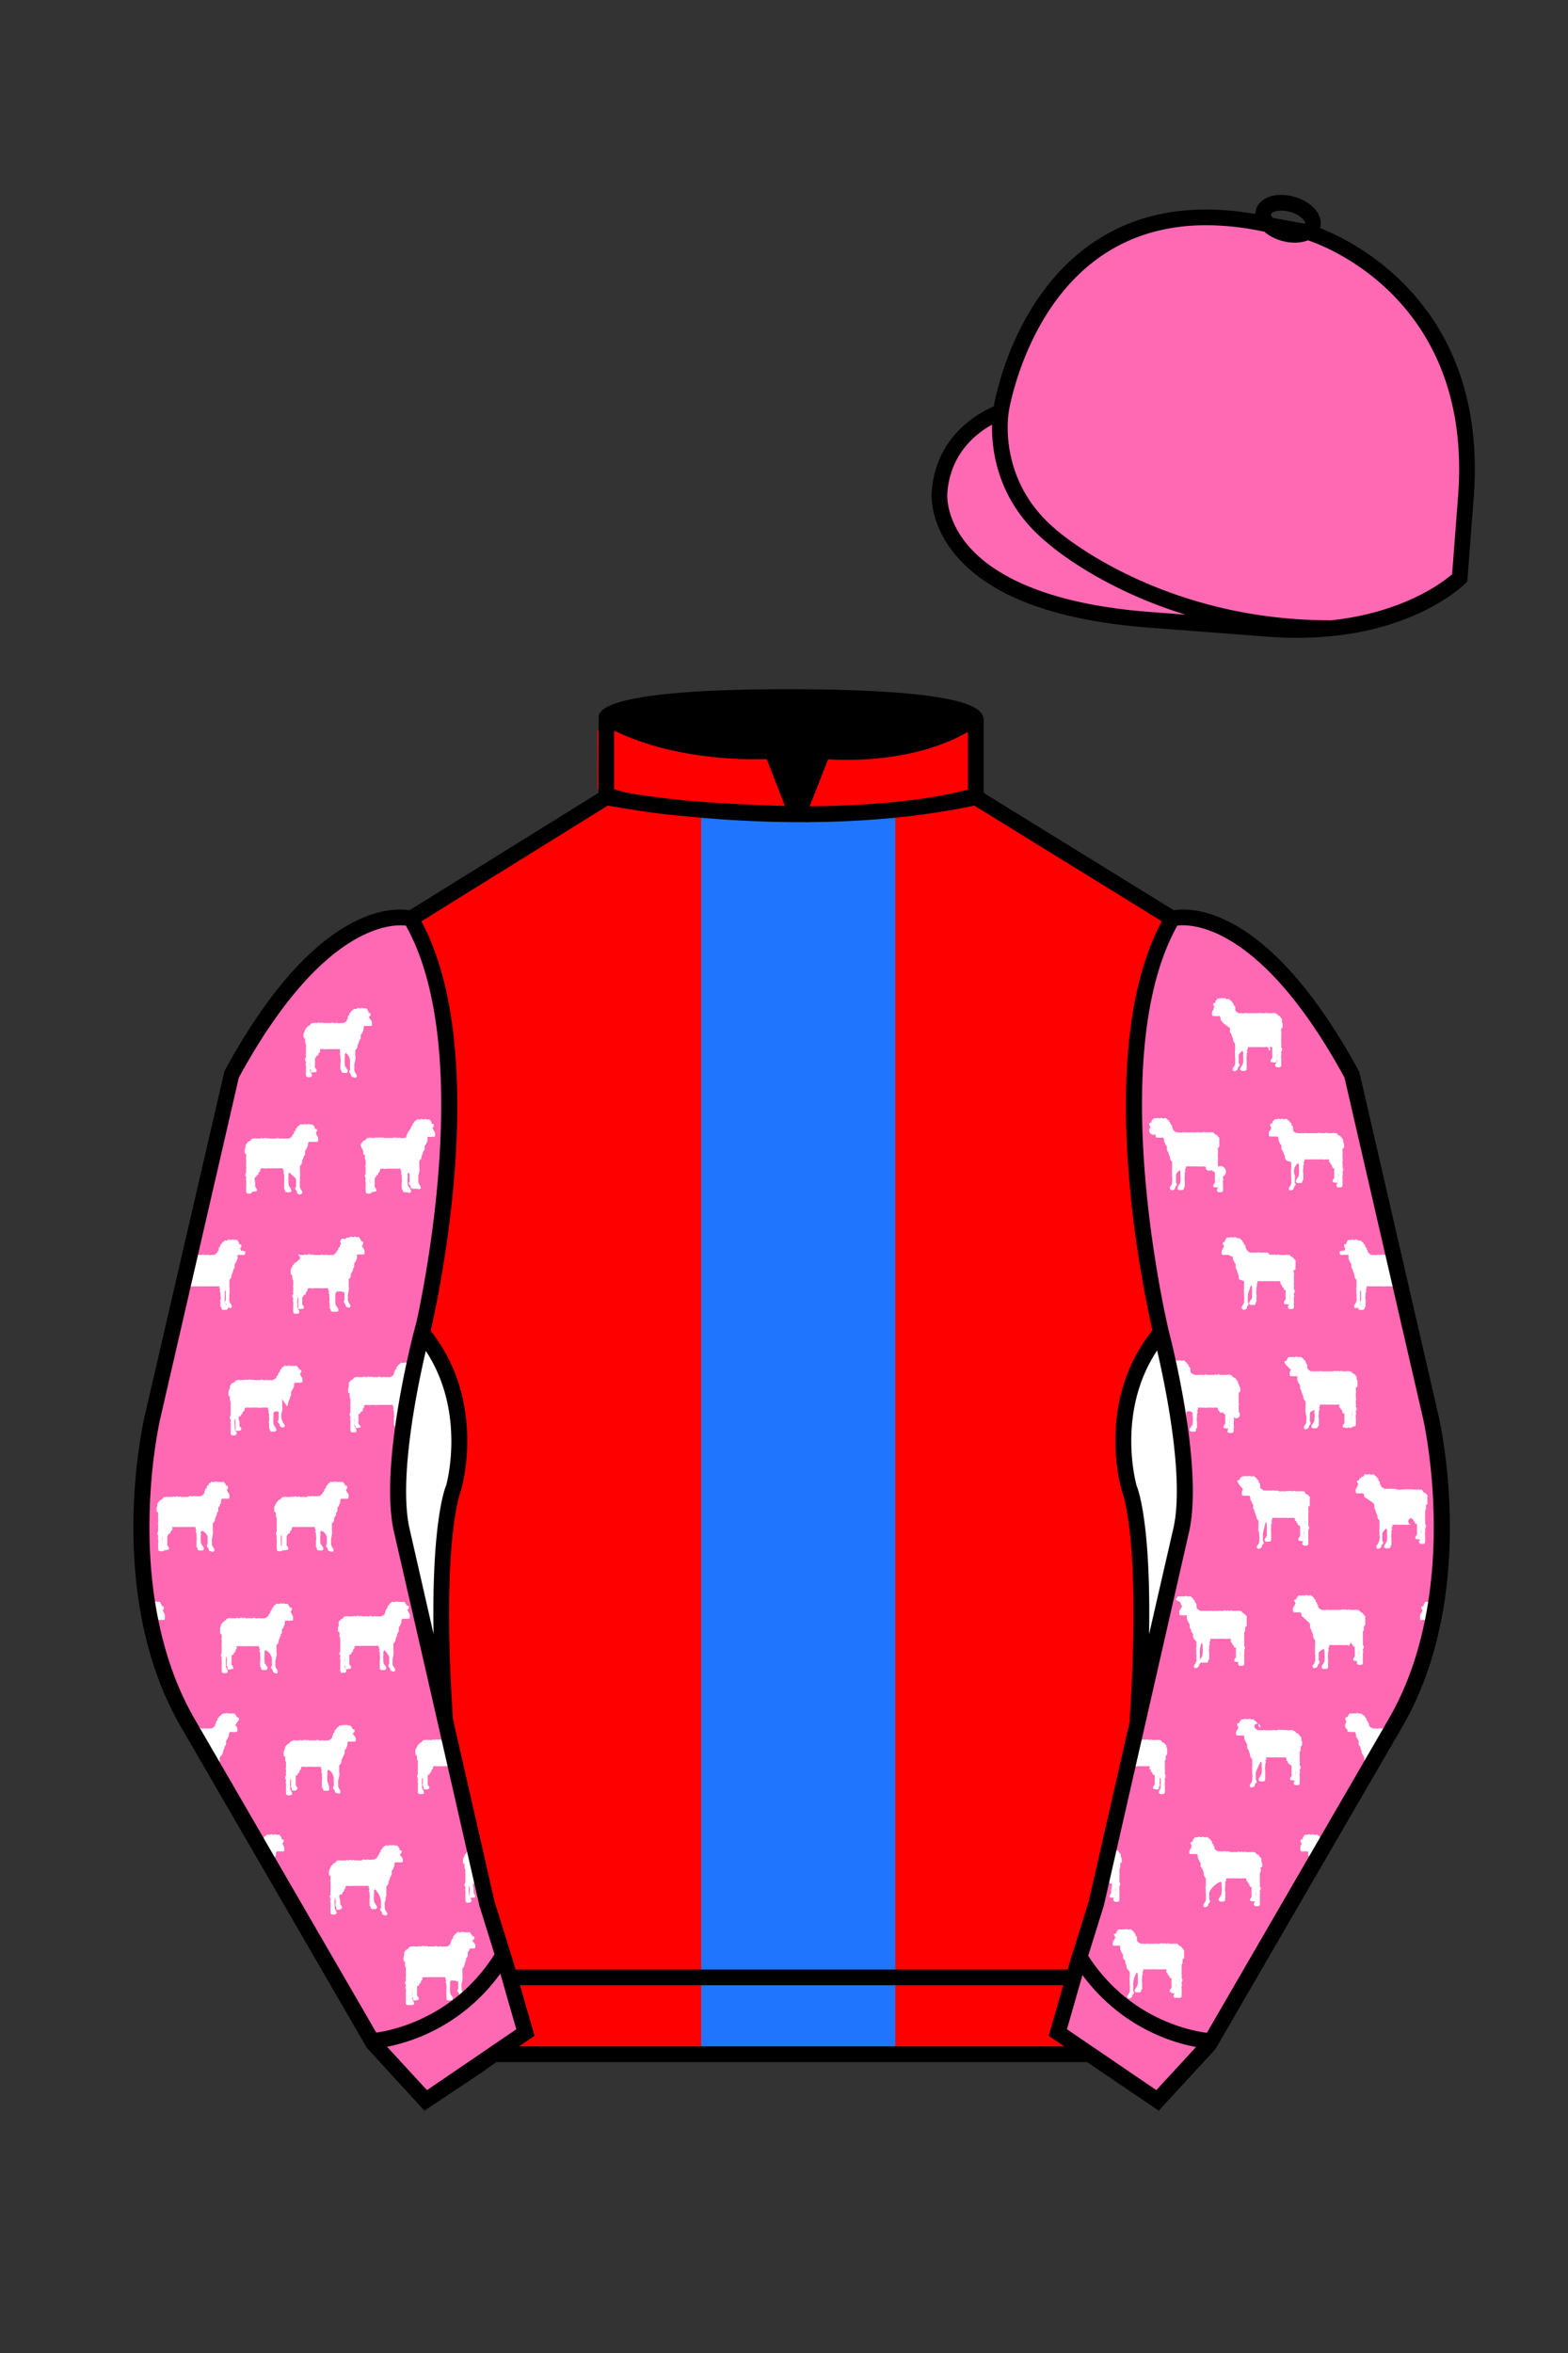 
<svg xmlns="http://www.w3.org/2000/svg" viewBox="0 0 100 150">

	<rect x="0" y="0" width="100" height="150" fill="#333333" stroke="none"/>

	<path d="M74.752 58.99s5.164-1.613 11.451 9.961l5.025 21.795s2.623 11.087-2.232 19.497l-11.869 20.482-3.318 3.605-4.346-2.944H31.484l-1.03.731-3.317 2.213-1.658-1.802-1.659-1.803-5.936-10.241-5.936-10.241c-2.427-4.205-2.985-9.08-2.936-12.902.049-3.823.705-6.595.705-6.595l2.512-10.897 2.512-10.898c3.144-5.787 6.007-8.277 8.084-9.321 2.077-1.043 3.368-.64 3.368-.64l6.228-3.865 6.229-3.865v-5.08s.087-.328 1.571-.655c1.483-.328 4.364-.655 9.95-.655 6.222 0 9.232.368 10.689.737 1.455.369 1.357.737 1.357.737v4.916l12.535 7.73z" fill="#FF0000"></path>


	<path fill="#1F75FE" d="M44.717 51.641h12.38v79.327h-12.38z"></path>

<g id="CAP">
	<path fill="#ff69b4" d="M83.483 14.819s11.045 3.167 10.006 16.831l-.299 3.929-.098 1.266s-3.854 3.878-12.191 3.244l-7.594-.578c-14.146-1.076-13.389-8.132-13.389-8.132.299-3.929 3.901-5.104 3.901-5.104s2.192-14.981 16.72-12.033l.391.107 2.553.47z"></path>
</g>

	<path fill="#ff69b4" d="M27.109 134.103l2.913-1.944 1.434-.999 2.014-1.385-1.298-4.521-1.154-3.698-5.45-23.896c-.876-4.191 1.314-12.492 1.314-12.492s4.328-17.817-.715-26.405c0 0-5.164-1.613-11.452 9.961L9.69 90.519s-2.623 11.088 2.231 19.498l11.871 20.482 3.317 3.604"></path>


	<path fill="#ff69b4" d="M73.785 134.1l-2.912-1.944-1.434-1-2.014-1.384 1.297-4.521 1.154-3.698 5.451-23.896c.875-4.191-1.314-12.493-1.314-12.493s-4.328-17.816.715-26.404c0 0 5.164-1.613 11.451 9.961l5.025 21.795s2.623 11.087-2.232 19.497l-11.869 20.482-3.318 3.605"></path>

<g id="Layer_95" data-name="Layer 95"><path d="M18.46,74.74a.21.21,0,0,0-.06.1.16.16,0,0,0,0,.1s0,0,0,.07l0,0a3.39,3.39,0,0,0,0,.45.41.41,0,0,0,.05.18.74.74,0,0,1,.13.21.12.12,0,0,1-.09.15.74.74,0,0,1-.21,0,.12.12,0,0,1-.11-.11s0-.08-.05-.09a.05.05,0,0,1,0,0v-.33s0-.07,0-.11a1,1,0,0,0,0-.29.7.7,0,0,0,0-.14.09.09,0,0,0,0-.06.13.13,0,0,1,0-.19v0a.17.17,0,0,1-.06-.2l-.05,0h-.12l-.1,0-.09,0a.86.86,0,0,1-.15,0s-.11,0-.17,0h-.1a.19.19,0,0,1-.08,0H17a.13.13,0,0,1-.13,0h-.21a.15.15,0,0,0-.06.13c0,.07-.05.08-.09.12s0,.16-.09.17-.05.14-.14.15,0,.31,0,.46a.33.33,0,0,0,0,.15.86.86,0,0,0,.07.1.13.13,0,0,1,0,.18.12.12,0,0,1-.08,0,.32.32,0,0,1-.25,0,.08.08,0,0,1,0,0,.14.14,0,0,1,0-.07s0-.09-.05-.13,0,0,0-.08V75.2a.07.07,0,0,1,0,0s0,0,0,0l0-.13,0,0a.16.16,0,0,0,0,.07,1,1,0,0,0,0,.35c0,.07,0,.14,0,.2a.91.91,0,0,0,.11.22.1.1,0,0,1,0,.09.14.14,0,0,1-.15.09h-.11a.12.12,0,0,1-.12-.11.3.3,0,0,0,0-.1.38.38,0,0,1,0-.1V75.5a.76.76,0,0,0,0-.21c0-.05-.05-.11,0-.17a.1.1,0,0,0,0-.09.18.18,0,0,1,0-.26s0-.06,0-.09a.09.09,0,0,1,0-.08s0,0,0-.06a.36.36,0,0,1,0-.09.11.11,0,0,0,0-.08.21.21,0,0,1,0-.15s0,0,0,0,0-.05,0-.07,0-.1,0-.15a.33.33,0,0,1,0-.1.08.08,0,0,0,0,0,.19.19,0,0,1,0-.14l0-.12a.28.28,0,0,0,0-.09c-.07,0-.09,0-.09-.13s0,0,0-.06v-.06a1.21,1.21,0,0,1,.05-.18.22.22,0,0,1,0-.08s0,0,0,0a.16.16,0,0,1,.05-.11l.07-.07c0-.09.13-.11.21-.15a.16.16,0,0,1,.13-.13l.09,0a.13.13,0,0,1,.12,0h.07l.2,0s0,0,0,0a.12.12,0,0,1,.16,0l0,0c.08,0,.15-.09.24,0a.26.26,0,0,1,.21,0,.06.06,0,0,0,.07,0l.09,0h.16l.12,0c0-.08.11,0,.18,0l.1,0a.17.17,0,0,1,.14,0,.26.26,0,0,0,.15,0h.19l.13-.06,0,0s.1-.08.11-.15,0,0,.05-.07.05,0,.05-.09a.18.18,0,0,1,.11-.14c0-.1,0-.14.09-.18s0,0,0,0a.14.14,0,0,1,.1-.12.38.38,0,0,0,.09-.09.1.1,0,0,1,.11,0,.09.09,0,0,0,.1,0,.17.17,0,0,1,.18,0,.06.06,0,0,0,.06,0,.17.17,0,0,1,.17,0,.11.11,0,0,0,.08,0,.15.15,0,0,1,.17.11s0,0,0,0a.08.08,0,0,1,.06.11v.06c.06,0,.13,0,.15.07a.23.23,0,0,1-.08.18l.07.18,0,0a.24.24,0,0,1,.08.19.13.13,0,0,1,0,.06l0,.08a.1.1,0,0,1-.09.07H20a.74.74,0,0,1-.21,0l-.09,0-.06.11,0,.12-.11.24-.07.09a0,0,0,0,0,0,.07s0,.05,0,.06a.06.06,0,0,0,0,.06.18.18,0,0,1-.07.15s0,0,0,0l-.06.17s0,0,0,0-.06.12-.07.2,0,0,0,.06l-.06.14s0,0-.07.06l0,.06,0,.07a.19.19,0,0,0,0,.07s0,0,0,0,0,.12,0,.17,0,.07,0,.11a.41.41,0,0,1,0,.19,0,0,0,0,0,0,0c0,.09,0,.19,0,.27a.65.65,0,0,0,0,.24.59.59,0,0,0,0,.19.7.7,0,0,0,.13.24.15.15,0,0,1-.2.2h0a.14.14,0,0,1-.12-.13.17.17,0,0,0-.06-.12.13.13,0,0,1,0-.21.36.36,0,0,0,0-.11c0-.12,0-.24,0-.36S18.47,74.8,18.46,74.74Z" fill="#FFFFFF"></path><path d="M26.06,74.74l-.06.1a.16.16,0,0,0,0,.1s0,0,0,.07,0,0,0,0a2.27,2.27,0,0,0,0,.45.32.32,0,0,0,.06.18,1.07,1.07,0,0,1,.13.21A.12.12,0,0,1,26,76a.74.74,0,0,1-.21,0,.12.12,0,0,1-.11-.11s0-.08-.06-.09a.09.09,0,0,1,0,0c0-.1,0-.21,0-.31v0s0-.07,0-.11a.71.71,0,0,0,0-.29.68.68,0,0,0,0-.14l0-.06a.13.13,0,0,1,0-.19v0a.16.16,0,0,1-.05-.2l-.05,0h-.13l-.09,0-.09,0a.92.92,0,0,1-.16,0s-.1,0-.16,0h-.11l-.08,0h-.07a.12.12,0,0,1-.13,0h-.22a.17.17,0,0,0-.05.13c0,.07-.06.08-.09.12s0,.16-.1.17,0,.14-.14.15v.46a.54.54,0,0,0,0,.15s.05.07.07.1a.14.14,0,0,1,0,.18.12.12,0,0,1-.08,0,.31.31,0,0,1-.25,0l0,0a.15.15,0,0,1,0-.07.24.24,0,0,0-.05-.13.17.17,0,0,1,0-.08V75.2s0,0,0,0v0l0-.13,0,0a.1.1,0,0,0,0,.07,1,1,0,0,0,0,.35,1.18,1.18,0,0,0,0,.2.91.91,0,0,0,.11.22.14.14,0,0,1,0,.09c0,.07-.08.09-.15.09h-.1a.13.13,0,0,1-.13-.11.29.29,0,0,0,0-.1.38.38,0,0,1,0-.1,1.62,1.62,0,0,1,0-.22.76.76,0,0,0,0-.21.2.2,0,0,1,0-.17s0-.07,0-.09a.2.2,0,0,1,0-.26s0-.06,0-.09a.07.07,0,0,1,0-.08.33.33,0,0,0,0-.06.18.18,0,0,1,0-.09.11.11,0,0,0,0-.08.14.14,0,0,1,0-.15v0s0-.05,0-.07,0-.1,0-.15,0-.07,0-.1a.08.08,0,0,0,0,0,.19.19,0,0,1-.05-.14l0-.12a.28.28,0,0,1,0-.09c-.08,0-.1,0-.1-.13s0,0,0-.06a.06.06,0,0,1,0-.06A1.21,1.21,0,0,1,23,73,.22.22,0,0,1,23,73l0,0a.16.16,0,0,1,.05-.11l.06-.07c0-.09.13-.11.21-.15a.19.19,0,0,1,.13-.13.19.19,0,0,0,.09,0,.15.15,0,0,1,.13,0h.06l.2,0s0,0,0,0a.11.11,0,0,1,.15,0l0,0c.07,0,.14-.09.23,0a.28.28,0,0,1,.22,0,.06.06,0,0,0,.07,0l.09,0H25l.13,0c0-.08.11,0,.17,0l.11,0a.15.15,0,0,1,.13,0,.29.29,0,0,0,.16,0h.18L26,72.2l0,0s.1-.08.11-.15,0,0,.05-.07.05,0,.05-.09a.15.15,0,0,1,.1-.14c0-.1,0-.14.1-.18l0,0a.14.14,0,0,1,.09-.12.2.2,0,0,0,.09-.09.12.12,0,0,1,.11,0,.09.09,0,0,0,.1,0,.17.17,0,0,1,.18,0,.08.08,0,0,0,.07,0,.15.15,0,0,1,.16,0,.16.16,0,0,0,.09,0c.1,0,.12,0,.16.11s0,0,0,0a.08.08,0,0,1,.06.11v.06c.05,0,.13,0,.14.07s0,.13-.08.18l.08.18a.05.05,0,0,0,0,0,.28.28,0,0,1,.09.19.14.14,0,0,1,0,.06l0,.08a.08.08,0,0,1-.08.07h-.09a.74.74,0,0,1-.21,0l-.1,0a.54.54,0,0,0,0,.11s0,.08,0,.12a2.44,2.44,0,0,1-.1.24l-.08.09a.06.06,0,0,0,0,.07s0,.05,0,.06a.05.05,0,0,0,0,.06.22.22,0,0,1-.08.15.07.07,0,0,0,0,0l-.06.17a.08.08,0,0,0,0,0c0,.07-.07.12-.07.2s0,0,0,.06a.91.91,0,0,1-.07.14s-.05,0-.07.06l0,.06,0,.07s0,0,0,.07,0,0,0,0,0,.12,0,.17,0,.07,0,.11a.31.31,0,0,1,0,.19v0a2.14,2.14,0,0,1-.06.27,1,1,0,0,0,0,.24,1.06,1.06,0,0,0,0,.19.92.92,0,0,0,.13.24.17.17,0,0,1,0,.17.16.16,0,0,1-.18,0H26.3a.16.16,0,0,1-.12-.13.14.14,0,0,0-.06-.12.14.14,0,0,1,0-.21.14.14,0,0,0,0-.11c0-.12,0-.24,0-.36A.65.65,0,0,0,26.06,74.74Z" fill="#FFFFFF"></path><path d="M21.45,82.36l-.06.1a.3.3,0,0,0,0,.1s0,0,0,.07a0,0,0,0,0,0,0,2.27,2.27,0,0,0,0,.45.32.32,0,0,0,.06.18,1.07,1.07,0,0,1,.13.21.12.12,0,0,1-.09.15H21.2c-.07,0-.1-.05-.11-.11s0-.08-.06-.09,0,0,0,0,0-.21,0-.31v0S21,83,21,83a.57.57,0,0,0,0-.29.68.68,0,0,0,0-.14l0-.06a.14.14,0,0,1,0-.19v0a.17.17,0,0,1-.06-.2l0,0h-.13l-.09,0-.09,0a.47.47,0,0,1-.16,0s-.1,0-.17,0h-.1s-.05,0-.08,0H20a.11.11,0,0,1-.12,0h-.22a.17.17,0,0,0-.05.13c0,.07-.06.08-.09.12s0,.16-.1.17-.05.14-.14.14V83a.83.83,0,0,0,0,.15s0,.06.07.1a.15.15,0,0,1,0,.18.15.15,0,0,1-.09,0,.29.29,0,0,1-.24,0s0,0,0,0a.17.17,0,0,1,0-.07.24.24,0,0,0,0-.13s0,0,0-.08v-.29a.43.43,0,0,1,0,0,.08.08,0,0,0,0,0l0-.13-.05,0a.15.15,0,0,0,0,.07,1,1,0,0,0,0,.35,1.18,1.18,0,0,0,0,.2.91.91,0,0,0,.11.22.14.14,0,0,1,0,.09c0,.07-.08.09-.15.09h-.1a.13.13,0,0,1-.13-.12l0-.09a.38.38,0,0,1,0-.1c0-.07,0-.15,0-.22a.83.83,0,0,0,0-.22.24.24,0,0,1,0-.17s0-.06,0-.08a.19.19,0,0,1,0-.26.25.25,0,0,0,0-.09.07.07,0,0,1,0-.08l0-.06s0-.07,0-.09a.08.08,0,0,0,0-.08.21.21,0,0,1,0-.15s0,0,0,0,0,0,0-.07,0-.1,0-.15,0-.07,0-.1a.07.07,0,0,0,0,0,.25.25,0,0,1-.06-.14.5.5,0,0,0,0-.12.28.28,0,0,1,0-.09c-.08,0-.1,0-.1-.13s0,0,0-.06a.13.13,0,0,1,0-.06c0-.07,0-.13.05-.19l.05-.07s0,0,0,0a.13.13,0,0,1,.05-.11l.06-.07c.05-.09.13-.11.21-.16a.2.2,0,0,1,.13-.12A.19.19,0,0,0,19,80a.14.14,0,0,1,.12,0h.07l.2,0h0a.11.11,0,0,1,.15,0l.05,0c.07-.05.14-.1.23,0a.28.28,0,0,1,.22,0,.06.06,0,0,0,.07,0l.09,0h.15l.13,0c0-.08.11,0,.17,0l.1,0a.17.17,0,0,1,.14,0,.25.25,0,0,0,.15,0h.19a.61.61,0,0,0,.14-.07l0,0c0-.05.1-.08.11-.15s0,0,.05-.07a.26.26,0,0,0,.05-.09.15.15,0,0,1,.1-.14c0-.1,0-.14.1-.18l0,0A.12.12,0,0,1,22,79a.76.76,0,0,0,.09-.09.12.12,0,0,1,.11,0,.1.1,0,0,0,.1-.05.17.17,0,0,1,.18,0,.06.06,0,0,0,.06,0,.17.17,0,0,1,.17,0,.11.11,0,0,0,.08,0c.11,0,.13,0,.17.11l0,0s.06.06.06.11v.05c.05,0,.13,0,.14.08s0,.13-.08.18a1.42,1.42,0,0,0,.08.18.05.05,0,0,0,0,0,.28.28,0,0,1,.09.19.14.14,0,0,1,0,.06l0,.08a.08.08,0,0,1-.08.07h-.3l-.1,0a.54.54,0,0,0,0,.11.56.56,0,0,0,0,.12l-.1.24-.08.09a0,0,0,0,0,0,.07,0,0,0,0,1,0,.06.05.05,0,0,0,0,.06.22.22,0,0,1-.08.15s0,0,0,.05,0,.11-.07.17,0,0,0,0-.07.12-.07.2,0,0,0,.06a.42.42,0,0,1-.06.14s-.05,0-.07.06l0,.06a.25.25,0,0,0,0,.07.17.17,0,0,0,0,.07s0,0,0,0,0,.12,0,.17,0,.07,0,.11a.33.33,0,0,1,0,.19s0,0,0,0a1.28,1.28,0,0,1-.05.27,1,1,0,0,0,0,.24.65.65,0,0,0,0,.19.94.94,0,0,0,.13.24.15.15,0,0,1,0,.17.14.14,0,0,1-.17,0h0a.16.16,0,0,1-.12-.14.14.14,0,0,0-.06-.11.15.15,0,0,1,0-.21.15.15,0,0,0,0-.11c0-.12,0-.24,0-.36A.65.65,0,0,0,21.45,82.36Z" fill="#FFFFFF"></path><path d="M11.25,83.3a.91.91,0,0,0,.09.17.14.14,0,0,1,0,.09c0,.07-.08.09-.15.09h0Z" fill="#FFFFFF"></path><path d="M15.63,79.79a.14.14,0,0,1,0,.06l0,.08a.08.08,0,0,1-.08.07h-.3l-.1,0a.54.54,0,0,0,0,.11s0,.08,0,.12a2.44,2.44,0,0,1-.1.24l-.08.09a0,0,0,0,0,0,.07s0,0,0,.06a.05.05,0,0,0,0,.06.22.22,0,0,1-.08.15s0,0,0,.05l-.06.17a.08.08,0,0,0,0,0c0,.07-.07.12-.07.2s0,0,0,.06a.42.42,0,0,1-.06.14s0,0-.07.06l0,.06,0,.07a.17.17,0,0,0,0,.07s0,0,0,0,0,.12,0,.17,0,.07,0,.11a.33.33,0,0,1,0,.19,0,0,0,0,1,0,0,1.17,1.17,0,0,1,0,.27,1,1,0,0,0,0,.24.65.65,0,0,0,0,.19.8.8,0,0,0,.13.24.17.17,0,0,1,0,.17.16.16,0,0,1-.18,0h0a.16.16,0,0,1-.12-.14.14.14,0,0,0-.06-.11.15.15,0,0,1,0-.21.15.15,0,0,0,0-.11c0-.12,0-.24,0-.36a.65.65,0,0,0,0-.19l-.06.1a.3.3,0,0,0,0,.1s0,0,0,.07,0,0,0,0a2.27,2.27,0,0,0,0,.45.32.32,0,0,0,.06.18,1.07,1.07,0,0,1,.13.21.12.12,0,0,1-.09.15h-.21c-.07,0-.1-.05-.11-.11s0-.08-.06-.09a.09.09,0,0,1,0,0c0-.11,0-.21,0-.31v0a.11.11,0,0,1,0-.11.57.57,0,0,0,0-.29.68.68,0,0,0,0-.14l0-.06a.13.13,0,0,1,0-.19v0a.17.17,0,0,1-.06-.2l0,0h-.13L13,82l-.09,0a.47.47,0,0,1-.16,0s-.1,0-.17,0h-.1s-.05,0-.08,0h-.07a.12.12,0,0,1-.13,0H12a.17.17,0,0,0-.05.13c0,.07-.06.08-.09.12s0,.16-.1.17,0,.14-.14.14V83a.66.66,0,0,0,0,.15s0,.06.07.1a.14.14,0,0,1,0,.18s-.05,0-.08,0a.31.31,0,0,1-.25,0l0,0a.17.17,0,0,1,0-.07.24.24,0,0,0,0-.13s0,0,0-.08V83L12,80h0c.07-.05.14-.1.23,0a.28.28,0,0,1,.22,0,.06.06,0,0,0,.07,0l.09,0h.15l.13,0c0-.08.11,0,.17,0l.1,0a.17.17,0,0,1,.14,0,.29.29,0,0,0,.16,0h.18a.61.61,0,0,0,.14-.07l0,0c0-.05.1-.08.11-.15s0,0,.05-.07,0,0,0-.09a.15.15,0,0,1,.1-.14c0-.1,0-.14.1-.18l0,0a.13.13,0,0,1,.09-.12.26.26,0,0,0,.09-.09.12.12,0,0,1,.11,0,.1.1,0,0,0,.1-.05.17.17,0,0,1,.18,0,.06.06,0,0,0,.06,0,.17.17,0,0,1,.17,0,.13.13,0,0,0,.08,0c.11,0,.13,0,.17.11l0,0s.06.06.06.11v.05s.13,0,.14.08,0,.13-.08.18l.08.18a.05.05,0,0,0,0,0A.28.28,0,0,1,15.63,79.79Z" fill="#FFFFFF"></path><path d="M17.5,90a.24.24,0,0,0-.06.09.2.2,0,0,0,0,.1s0,.06,0,.08a0,0,0,0,0,0,0,2.22,2.22,0,0,0,0,.44.33.33,0,0,0,.06.19,1.32,1.32,0,0,1,.12.2.12.12,0,0,1-.09.16h-.21a.13.13,0,0,1-.11-.12.1.1,0,0,0-.05-.09s0,0,0,0v-.33a.11.11,0,0,1,0-.11,1,1,0,0,0,0-.29s0-.1,0-.14l0-.06a.14.14,0,0,1,0-.19v0a.18.18,0,0,1-.06-.2l-.05,0h-.12l-.1,0h-.09a.4.4,0,0,1-.15,0c0,.05-.11,0-.17,0h-.1l-.08,0H16a.15.15,0,0,1-.13,0h-.21a.15.15,0,0,0-.06.13c0,.07,0,.08-.09.12s0,.16-.09.17,0,.13-.14.14,0,.32,0,.47a.4.4,0,0,0,0,.15l.07.09a.14.14,0,0,1,0,.19.12.12,0,0,1-.08,0,.28.28,0,0,1-.25,0,.05.05,0,0,1,0,0,.19.19,0,0,1,0-.07s0-.09,0-.13,0-.05,0-.08v-.3a.11.11,0,0,1,0,0s0,0,0,0l0-.13-.05,0a.16.16,0,0,0,0,.07,1,1,0,0,0,0,.35c0,.07,0,.13,0,.2a.68.68,0,0,0,.12.22.14.14,0,0,1,0,.09.14.14,0,0,1-.15.09h-.11a.12.12,0,0,1-.12-.12.36.36,0,0,0,0-.09.54.54,0,0,1,0-.1v-.22a.78.78,0,0,0,0-.22.32.32,0,0,1,0-.17.08.08,0,0,0,0-.08.18.18,0,0,1,0-.26s0-.06,0-.09a.09.09,0,0,1,0-.08s0,0,0-.06a.25.25,0,0,1,0-.09.11.11,0,0,0,0-.08s0-.11,0-.15,0,0,0,0,0-.05,0-.07,0-.1,0-.15a.4.4,0,0,1,0-.11,0,0,0,0,0,0,0,.19.19,0,0,1-.05-.14.79.79,0,0,0,0-.13.34.34,0,0,0,0-.09c-.07,0-.09,0-.09-.12s0,0,0-.06v-.07a1.21,1.21,0,0,1,.05-.18.18.18,0,0,1,.05-.07.14.14,0,0,0,0-.06.12.12,0,0,1,0-.1.27.27,0,0,0,.07-.08c0-.08.13-.1.21-.15s.06-.1.13-.13l.09,0a.13.13,0,0,1,.12,0h.29a.12.12,0,0,1,.16,0l0,0c.08,0,.15-.1.24,0a.22.22,0,0,1,.21,0,.06.06,0,0,0,.07,0,.13.13,0,0,1,.09,0h.16l.12,0c0-.09.11,0,.18,0a.17.17,0,0,0,.1,0,.17.17,0,0,1,.14,0c.06,0,.1,0,.15,0h.19l.14-.07,0,0s.11-.08.11-.15,0,0,.05-.07.05,0,.05-.09a.16.16,0,0,1,.11-.14c0-.1,0-.14.09-.18a.05.05,0,0,0,0,0,.17.17,0,0,1,.1-.13l.09-.08a.1.1,0,0,1,.11,0,.12.12,0,0,0,.1,0,.17.17,0,0,1,.18,0,.06.06,0,0,0,.06,0c.06,0,.11,0,.17,0a.11.11,0,0,0,.08,0,.15.15,0,0,1,.17.11s0,0,0,0a.11.11,0,0,1,.07.12,0,0,0,0,0,0,0c.05,0,.12,0,.14.08s0,.12-.08.18l.07.18,0,0a.28.28,0,0,1,.09.19s0,0,0,.06l0,.08a.1.1,0,0,1-.09.07h-.09a.74.74,0,0,1-.21,0,.32.32,0,0,1-.09,0l-.06.11,0,.11c0,.08-.07.17-.11.24a.36.36,0,0,1-.07.1s0,0,0,.06a0,0,0,0,1,0,.07.06.06,0,0,0,0,.06.15.15,0,0,1-.07.14s0,0,0,.06l-.06.17s0,0,0,0-.06.12-.07.19a.15.15,0,0,1,0,.07l-.06.14L18,89.2a.21.21,0,0,0,0,.06.16.16,0,0,0,0,.07.14.14,0,0,0,0,.07s0,0,0,0,0,.11,0,.17,0,.07,0,.1a.45.45,0,0,1,0,.2,0,0,0,0,0,0,0,2.56,2.56,0,0,1-.05.27.65.65,0,0,0,0,.24.67.67,0,0,0,.05.19.76.76,0,0,0,.13.23.15.15,0,0,1,0,.17.14.14,0,0,1-.18,0h0a.15.15,0,0,1-.12-.14.13.13,0,0,0-.06-.11.13.13,0,0,1,0-.21.52.52,0,0,0,0-.11c0-.12,0-.24,0-.36S17.51,90,17.5,90Z" fill="#FFFFFF"></path><path d="M26.51,86.44l-.18.92,0,.44a1.73,1.73,0,0,1-.1.24.39.39,0,0,1-.08.1,0,0,0,0,0,0,.06s0,.06,0,.07a.05.05,0,0,0,0,.06.18.18,0,0,1-.08.14s0,0,0,.06l-.06.17a.05.05,0,0,0,0,0c0,.07-.07.12-.07.19a.15.15,0,0,1,0,.07.91.91,0,0,1-.07.14s-.05,0-.07.06l0,.06a.43.43,0,0,0,0,.07s0,0,0,.07,0,0,0,0,0,.11,0,.17,0,.07,0,.1a.28.28,0,0,1,0,.2v0a2.61,2.61,0,0,1-.06.27,1,1,0,0,0,0,.24,1.29,1.29,0,0,0,0,.19,1,1,0,0,0,.13.23.15.15,0,0,1,0,.17.14.14,0,0,1-.18,0h-.05a.17.17,0,0,1-.12-.14.13.13,0,0,0-.06-.11.15.15,0,0,1,0-.21.15.15,0,0,0,0-.11c0-.12,0-.24,0-.36a.58.58,0,0,0,0-.19l-.06.09a.18.18,0,0,0,0,.1.08.08,0,0,1,0,.08s0,0,0,0a2.22,2.22,0,0,0,0,.44.33.33,0,0,0,.06.19,1.37,1.37,0,0,1,.13.2.12.12,0,0,1-.09.16h-.21a.13.13,0,0,1-.11-.12s0-.07-.06-.09l0,0c0-.11,0-.21,0-.31v0a.11.11,0,0,1,0-.11.72.72,0,0,0,0-.29.59.59,0,0,0,0-.14l0-.06a.13.13,0,0,1,0-.19v0a.17.17,0,0,1-.05-.2l0,0h-.13l-.09,0H24.2a.46.46,0,0,1-.16,0c0,.05-.1,0-.16,0h-.11l-.08,0h-.07a.15.15,0,0,1-.13,0h-.22a.17.17,0,0,0-.05.13c0,.07-.06.08-.09.12A.13.13,0,0,1,23,90c0,.1-.05.14-.14.14v.47a.83.83,0,0,0,0,.15s.05.06.07.09A.15.15,0,0,1,23,91a.12.12,0,0,1-.08,0,.28.28,0,0,1-.25,0l0,0a.17.17,0,0,1,0-.07.21.21,0,0,0-.05-.13.17.17,0,0,1,0-.08v-.3s0,0,0,0v0l0-.13,0,0a.1.1,0,0,0,0,.07,1,1,0,0,0,0,.35,1.42,1.42,0,0,0,0,.2.91.91,0,0,0,.11.22.14.14,0,0,1,0,.09c0,.07-.08.09-.15.09h-.1a.13.13,0,0,1-.13-.12.32.32,0,0,0,0-.09.54.54,0,0,1,0-.1,1.62,1.62,0,0,1,0-.22.78.78,0,0,0,0-.22.2.2,0,0,1,0-.17s0-.06,0-.08a.2.2,0,0,1,0-.26s0-.06,0-.09a.07.07,0,0,1,0-.08.33.33,0,0,0,0-.06.25.25,0,0,1,0-.09.11.11,0,0,0,0-.08.16.16,0,0,1,0-.15v0a.64.64,0,0,0,0-.07s0-.1,0-.15,0-.07,0-.11l0,0a.19.19,0,0,1-.05-.14l0-.13a.22.22,0,0,1,0-.09c-.08,0-.1,0-.1-.12s0,0,0-.06a.08.08,0,0,1,0-.07,1.21,1.21,0,0,1,.05-.18.18.18,0,0,1,0-.07s0,0,0-.06a.12.12,0,0,1,0-.1l.06-.08c.05-.08.13-.1.21-.15a.23.23,0,0,1,.14-.13l.08,0a.15.15,0,0,1,.13,0h.29a.11.11,0,0,1,.15,0l.05,0c.07,0,.14-.1.23,0a.28.28,0,0,1,.22,0,.06.06,0,0,0,.07,0,.13.13,0,0,1,.09,0H24l.13,0c0-.09.11,0,.17,0a.21.21,0,0,0,.11,0,.2.2,0,0,1,.13,0c.06,0,.11,0,.16,0h.18a.61.61,0,0,0,.14-.07l0,0s.1-.08.11-.15,0,0,0-.07.05,0,.05-.09a.14.14,0,0,1,.1-.14c0-.1,0-.14.1-.18l0,0a.14.14,0,0,1,.09-.12.38.38,0,0,0,.09-.09.12.12,0,0,1,.11,0,.1.1,0,0,0,.1,0,.17.17,0,0,1,.18,0,.09.09,0,0,0,.07,0,.15.15,0,0,1,.16,0,.16.16,0,0,0,.09,0A.22.22,0,0,1,26.51,86.44Z" fill="#FFFFFF"></path><path d="M20.49,97.58l-.06.09a.36.36,0,0,0,0,.1.06.06,0,0,1,0,.08,0,0,0,0,0,0,0,2.17,2.17,0,0,0,0,.44.33.33,0,0,0,.06.19,1.37,1.37,0,0,1,.13.2c0,.05,0,.15-.09.16h-.21a.12.12,0,0,1-.11-.12.13.13,0,0,0-.06-.09.05.05,0,0,1,0,0c0-.1,0-.2,0-.3v0s0-.08,0-.12a.54.54,0,0,0,0-.28.59.59,0,0,0,0-.14l0-.06a.14.14,0,0,1,0-.19v0a.18.18,0,0,1-.06-.2l0,0h-.13l-.09,0h-.09a.45.45,0,0,1-.16,0s-.1,0-.17,0-.07,0-.1,0l-.08,0H19a.13.13,0,0,1-.12,0h-.22a.17.17,0,0,0-.05.13c0,.07-.06.08-.09.12s0,.16-.1.17-.05.13-.14.14v.47a.83.83,0,0,0,0,.15.28.28,0,0,0,.07.09.17.17,0,0,1,0,.19l-.08,0a.28.28,0,0,1-.25,0l0,0a.17.17,0,0,1,0-.07c0-.05,0-.1-.05-.13s0,0,0-.08V98a.43.43,0,0,0,0,0,0,0,0,0,0,0,0l0-.13-.05,0s0,0,0,.06a1.1,1.1,0,0,0,0,.36,1.42,1.42,0,0,0,0,.2.91.91,0,0,0,.11.22.14.14,0,0,1,0,.09c0,.07-.08.09-.15.09h-.1a.13.13,0,0,1-.13-.12l0-.1a.32.32,0,0,1,0-.09,1.61,1.61,0,0,1,0-.22,1.43,1.43,0,0,0,0-.22.25.25,0,0,1,0-.17s0-.06,0-.08a.19.19,0,0,1,0-.26s0-.06,0-.09,0-.07,0-.08a.33.33,0,0,0,0-.06s0-.07,0-.09,0-.05,0-.08,0-.11,0-.15v0a.64.64,0,0,1,0-.07s0-.1,0-.14,0-.07,0-.11a.06.06,0,0,0,0,0,.25.25,0,0,1-.06-.14.59.59,0,0,0,0-.13.28.28,0,0,1,0-.09c-.08,0-.1,0-.1-.12s0,0,0-.06a.15.15,0,0,1,0-.07c0-.06,0-.12.05-.18s0,0,.05-.08,0,0,0,0a.16.16,0,0,1,.05-.11l.06-.07a.45.45,0,0,1,.21-.15.24.24,0,0,1,.13-.13.19.19,0,0,0,.09,0,.14.14,0,0,1,.12,0h.3a.11.11,0,0,1,.15,0l0,0c.07,0,.14-.1.23,0a.24.24,0,0,1,.22,0,.06.06,0,0,0,.07,0,.13.13,0,0,1,.09,0h.15l.13,0c0-.09.11-.05.17-.05a.12.12,0,0,0,.1,0,.23.23,0,0,1,.14,0c.06,0,.1,0,.16,0h.18l.14-.07,0,0c0-.05.1-.08.11-.15s0,0,.05-.07a.23.23,0,0,0,.05-.1.14.14,0,0,1,.1-.13c0-.1,0-.14.1-.18l0,0a.15.15,0,0,1,.09-.13.34.34,0,0,0,.09-.08.12.12,0,0,1,.11,0,.12.12,0,0,0,.1,0,.17.17,0,0,1,.18,0h.06c.06,0,.12,0,.17,0a.11.11,0,0,0,.08,0c.11,0,.13,0,.17.11a0,0,0,0,0,0,0c.05,0,.06.06.06.12v0c.05,0,.13,0,.14.08s0,.12-.08.18a1.42,1.42,0,0,0,.08.18.08.08,0,0,0,0,0,.28.28,0,0,1,.09.19.14.14,0,0,1,0,.06l0,.08a.08.08,0,0,1-.08.07h-.3a.29.29,0,0,1-.1,0,.47.47,0,0,0-.05.1s0,.08,0,.12a2.44,2.44,0,0,1-.1.24.39.39,0,0,1-.08.1s0,0,0,.06,0,.06,0,.06,0,0,0,.07a.18.18,0,0,1-.08.14s0,0,0,.06,0,.11-.07.17,0,0,0,0-.07.12-.07.19a.1.1,0,0,1,0,.07.31.31,0,0,1-.06.13s-.05,0-.07.07l0,.06a.43.43,0,0,0,0,.07.15.15,0,0,0,0,.07s0,0,0,0,0,.11,0,.17,0,.07,0,.1a.34.34,0,0,1,0,.2,0,0,0,0,1,0,0,1.28,1.28,0,0,1-.05.27,1,1,0,0,0,0,.24.65.65,0,0,0,0,.19.76.76,0,0,0,.13.23.17.17,0,0,1,0,.17.15.15,0,0,1-.18,0h-.05a.17.17,0,0,1-.12-.14.13.13,0,0,0-.06-.11.15.15,0,0,1,0-.21.15.15,0,0,0,0-.11c0-.12,0-.24,0-.36A.58.58,0,0,0,20.49,97.58Z" fill="#FFFFFF"></path><path d="M12.87,97.58l-.06.09a.17.17,0,0,0,0,.1.08.08,0,0,1,0,.08s0,0,0,0a2.17,2.17,0,0,0,0,.44.33.33,0,0,0,.06.19,1.37,1.37,0,0,1,.13.2c0,.05,0,.15-.09.16h-.21a.12.12,0,0,1-.11-.12s0-.07-.06-.09a.09.09,0,0,1,0,0c0-.1,0-.2,0-.3v0s0-.08,0-.12a.66.66,0,0,0,0-.28.59.59,0,0,0,0-.14l0-.06a.13.13,0,0,1,0-.19v0a.16.16,0,0,1-.05-.2l-.05,0h-.13l-.09,0H12a.45.45,0,0,1-.16,0s-.1,0-.16,0-.07,0-.11,0l-.08,0h-.07a.15.15,0,0,1-.13,0H11a.17.17,0,0,0,0,.13c0,.07-.06.08-.09.12s0,.16-.1.17-.05.13-.14.14v.47a.83.83,0,0,0,0,.15s.05.06.07.09a.15.15,0,0,1,0,.19.2.2,0,0,1-.08,0,.28.28,0,0,1-.25,0l0,0a.17.17,0,0,1,0-.07c0-.05,0-.1-.05-.13a.17.17,0,0,1,0-.08V98a.07.07,0,0,0,0,0,0,0,0,0,0,0,0l0-.13,0,0s0,0,0,.06a1.1,1.1,0,0,0,0,.36,1.42,1.42,0,0,0,0,.2.91.91,0,0,0,.11.22.14.14,0,0,1,0,.09c0,.07-.08.09-.15.09h-.1a.13.13,0,0,1-.13-.12.54.54,0,0,0,0-.1.32.32,0,0,1,0-.09,1.61,1.61,0,0,1,0-.22.78.78,0,0,0,0-.22.2.2,0,0,1,0-.17s0-.06,0-.08a.2.2,0,0,1,0-.26s0-.06,0-.09,0-.07,0-.08a.33.33,0,0,0,0-.06s0-.07,0-.09a.13.13,0,0,0,0-.08.14.14,0,0,1,0-.15v0a.64.64,0,0,1,0-.07s0-.1,0-.14,0-.07,0-.11a.08.08,0,0,0,0,0,.19.19,0,0,1,0-.14l0-.13a.28.28,0,0,1,0-.09c-.08,0-.1,0-.1-.12s0,0,0-.06a.08.08,0,0,1,0-.07,1.21,1.21,0,0,1,.05-.18.35.35,0,0,1,0-.08s0,0,0,0a.16.16,0,0,1,.05-.11l.06-.07a.45.45,0,0,1,.21-.15.24.24,0,0,1,.13-.13.19.19,0,0,0,.09,0,.15.15,0,0,1,.13,0h.29a.11.11,0,0,1,.15,0l0,0c.07,0,.14-.1.23,0a.24.24,0,0,1,.22,0,.06.06,0,0,0,.07,0,.13.13,0,0,1,.09,0h.15l.13,0c0-.09.11-.05.17-.05a.15.15,0,0,0,.11,0,.2.2,0,0,1,.13,0c.06,0,.11,0,.16,0h.18l.14-.07,0,0c0-.05.1-.08.11-.15s0,0,0-.07.05-.05.05-.1a.14.14,0,0,1,.1-.13c0-.1,0-.14.1-.18l0,0a.15.15,0,0,1,.09-.13.24.24,0,0,0,.09-.08.12.12,0,0,1,.11,0,.12.12,0,0,0,.1,0,.17.17,0,0,1,.18,0h.06c.06,0,.12,0,.17,0a.16.16,0,0,0,.09,0c.1,0,.12,0,.16.11a0,0,0,0,0,0,0c.06,0,.06.06.06.12v0c.05,0,.13,0,.14.08s0,.12-.08.18l.08.18a.08.08,0,0,0,0,0,.28.28,0,0,1,.09.19.14.14,0,0,1,0,.06l0,.08a.08.08,0,0,1-.08.07h-.3l-.1,0a.47.47,0,0,0-.05.1s0,.08,0,.12a2.44,2.44,0,0,1-.1.24.39.39,0,0,1-.08.1,0,0,0,0,0,0,.06s0,.06,0,.06,0,0,0,.07a.18.18,0,0,1-.08.14s0,0,0,.06l-.06.17a.05.05,0,0,0,0,0c0,.07-.07.12-.07.19a.15.15,0,0,1,0,.07.54.54,0,0,1-.07.13s-.05,0-.07.07l0,.06a.43.43,0,0,0,0,.07s0,0,0,.07,0,0,0,0,0,.11,0,.17,0,.07,0,.1a.34.34,0,0,1,0,.2,0,0,0,0,1,0,0,1.28,1.28,0,0,1-.05.27,1,1,0,0,0,0,.24,1.29,1.29,0,0,0,0,.19,1,1,0,0,0,.13.23.17.17,0,0,1,0,.17.14.14,0,0,1-.18,0h-.05a.17.17,0,0,1-.12-.14.13.13,0,0,0-.06-.11.15.15,0,0,1,0-.21.15.15,0,0,0,0-.11c0-.12,0-.24,0-.36A.58.58,0,0,0,12.87,97.58Z" fill="#FFFFFF"></path><path d="M10.79,87.39a.14.14,0,0,1,0,.06l0,.08a.08.08,0,0,1-.08.07h-.1a.67.67,0,0,1-.2,0h0l.22-1a.17.17,0,0,1,0,.07v0c.05,0,.13,0,.14.08s0,.12-.08.18l.08.18a.05.05,0,0,0,0,0A.28.28,0,0,1,10.79,87.39Z" fill="#FFFFFF"></path><path d="M22.05,67.12l-.06.1a.16.16,0,0,0,0,.1.09.09,0,0,1,0,.08,0,0,0,0,0,0,0,2.27,2.27,0,0,0,0,.45.3.3,0,0,0,.06.18,1.48,1.48,0,0,1,.13.21.12.12,0,0,1-.09.15.74.74,0,0,1-.21,0,.12.12,0,0,1-.11-.11s0-.07-.06-.09a.09.09,0,0,1,0,0c0-.1,0-.21,0-.31v0s0-.07,0-.11a.7.7,0,0,0,0-.29.68.68,0,0,0,0-.14l0-.06a.13.13,0,0,1,0-.19h0a.17.17,0,0,1,0-.21l-.05,0h-.13l-.09,0-.09,0a.92.92,0,0,1-.16,0s-.1,0-.16,0h-.11l-.08,0s-.05,0-.07,0a.19.19,0,0,1-.13,0,.12.12,0,0,0-.08,0h-.14a.18.18,0,0,0,0,.14c0,.07-.06.08-.09.11s0,.16-.1.17-.05.14-.14.15v.47a.57.57,0,0,0,0,.14s.05.07.07.1a.14.14,0,0,1,0,.18.12.12,0,0,1-.08,0,.31.31,0,0,1-.25,0l0,0a.15.15,0,0,1,0-.07.24.24,0,0,0-.05-.13.17.17,0,0,1,0-.08v-.29a.11.11,0,0,0,0,0,.06.06,0,0,0,0,0l0-.13,0,0a.1.1,0,0,0,0,.07,1.1,1.1,0,0,0,0,.36,1.29,1.29,0,0,0,0,.19.76.76,0,0,0,.11.22.14.14,0,0,1,0,.09.14.14,0,0,1-.15.1h-.1a.14.14,0,0,1-.13-.12.29.29,0,0,0,0-.1.29.29,0,0,1,0-.1,1.62,1.62,0,0,1,0-.22.76.76,0,0,0,0-.21.2.2,0,0,1,0-.17.08.08,0,0,0,0-.08.21.21,0,0,1,0-.27s0-.06,0-.09a.07.07,0,0,1,0-.08l0-.06a.18.18,0,0,1,0-.09.11.11,0,0,0,0-.08s0-.1,0-.14v0s0,0,0-.07,0-.1,0-.15,0-.07,0-.1a.08.08,0,0,0,0,0,.17.17,0,0,1-.05-.14l0-.12a.28.28,0,0,1,0-.09c-.08,0-.1,0-.1-.13s0,0,0-.06a.06.06,0,0,1,0-.06,1.21,1.21,0,0,1,.05-.18.35.35,0,0,1,.05-.08l0,0a.16.16,0,0,1,.05-.11l.06-.07c.05-.09.13-.11.21-.15a.19.19,0,0,1,.13-.13.19.19,0,0,0,.09,0,.15.15,0,0,1,.13,0H20a.14.14,0,0,1,.15,0l.05,0c.07,0,.14-.09.23,0a.28.28,0,0,1,.22,0s.05,0,.07,0a.14.14,0,0,1,.09,0H21l.13,0c0-.08.11,0,.17,0l.11,0a.15.15,0,0,1,.13,0,.29.29,0,0,0,.16,0h.18l.14-.06,0,0s.1-.07.11-.15,0-.05.05-.07,0,0,0-.09a.15.15,0,0,1,.1-.14c0-.1,0-.14.1-.18l0,0a.16.16,0,0,1,.09-.12.24.24,0,0,0,.09-.08.11.11,0,0,1,.11,0,.09.09,0,0,0,.1-.05.2.2,0,0,1,.18,0h.06a.17.17,0,0,1,.17,0,.16.16,0,0,0,.09,0c.1,0,.12,0,.16.11s0,0,0,0a.08.08,0,0,1,.06.11v.06s.13,0,.14.07,0,.13-.08.18.05.12.08.19,0,0,0,0a.28.28,0,0,1,.09.19.14.14,0,0,1,0,.06l0,.08a.07.07,0,0,1-.08.07l-.09,0a.74.74,0,0,1-.21,0l-.1,0a.54.54,0,0,0-.05.11s0,.08,0,.12a2.44,2.44,0,0,1-.1.24l-.08.09a.06.06,0,0,0,0,.07s0,0,0,.06,0,0,0,.07a.23.23,0,0,1-.08.14.07.07,0,0,0,0,0l-.06.17a.08.08,0,0,0,0,0c0,.07-.07.12-.07.2s0,0,0,.06a.61.61,0,0,1-.07.14s0,0-.07.07l0,0a.43.43,0,0,1,0,.07s0,.05,0,.07,0,0,0,0,0,.12,0,.18,0,.06,0,.1a.36.36,0,0,1,0,.2v0a2.14,2.14,0,0,1-.06.27,1,1,0,0,0,0,.24,1.06,1.06,0,0,0,0,.19.92.92,0,0,0,.13.24.17.17,0,0,1,0,.17.14.14,0,0,1-.18,0h-.05a.16.16,0,0,1-.12-.13.14.14,0,0,0-.06-.12.14.14,0,0,1,0-.21.14.14,0,0,0,0-.11c0-.12,0-.24,0-.36A.65.65,0,0,0,22.05,67.12Z" fill="#FFFFFF"></path><path d="M15.14,110.25s0,0,0,0l0,.09a.1.1,0,0,1-.09.07h-.09a.74.74,0,0,1-.21,0l-.09,0-.06.1,0,.12-.11.24a.22.22,0,0,1-.07.09s0,0,0,.07,0,.06,0,.06a.07.07,0,0,0,0,.07.15.15,0,0,1-.07.14s0,0,0,0l-.06.17,0,0c0,.06-.06.12-.07.19s0,0,0,.07l-.06.13a.46.46,0,0,1-.07.07,3664817221324.72,3664817221324.72,0,0,1-.08.12.24.24,0,0,0,0,.08s0,0,0,0,0,.11,0,.17,0,.07,0,.1a.45.45,0,0,1,0,.2,0,0,0,0,0,0,0l0,.2-1.54-2.61a.24.24,0,0,1,.12,0l.12,0c0-.09.11,0,.18,0a.18.18,0,0,0,.1,0,.22.22,0,0,1,.14,0,.38.38,0,0,0,.15,0,1.2,1.2,0,0,1,.19,0l.14-.07,0,0s.11-.08.11-.15,0-.06.05-.08a.11.11,0,0,0,0-.09.16.16,0,0,1,.11-.13.14.14,0,0,1,.09-.19s0,0,0,0a.15.15,0,0,1,.1-.12l.09-.08s.06-.05.11-.05a.1.1,0,0,0,.1,0,.15.15,0,0,1,.18,0h.06c.06,0,.11,0,.17,0a.11.11,0,0,0,.08,0c.1,0,.13,0,.17.12s0,0,0,0,.07.06.07.12a0,0,0,0,0,0,0s.12,0,.14.07,0,.13-.08.19L15,110l0,0A.28.28,0,0,1,15.14,110.25Z" fill="#FFFFFF"></path><path d="M20.94,112.81l-.06.1a.17.17,0,0,0,0,.1.08.08,0,0,1,0,.08s0,0,0,0a2.17,2.17,0,0,0,0,.44.3.3,0,0,0,.06.18A2.39,2.39,0,0,1,21,114s0,.15-.09.16h-.21a.14.14,0,0,1-.11-.12s0-.07-.06-.09l0-.05c0-.1,0-.2,0-.31h0s0-.08,0-.12a.7.7,0,0,0,0-.29.78.78,0,0,0,0-.14l0,0a.14.14,0,0,1,0-.2h0a.19.19,0,0,1-.05-.21l0,0h-.22l-.09,0a.46.46,0,0,1-.16,0s-.1,0-.16,0a.41.41,0,0,0-.11,0l-.08,0h-.07a.19.19,0,0,1-.13,0l-.08,0h-.14a.16.16,0,0,0-.05.13c0,.07-.06.08-.09.12a.12.12,0,0,1-.1.16c0,.1-.05.14-.14.15v.47a.83.83,0,0,0,0,.15s.05.06.07.09a.14.14,0,0,1-.07.23.31.31,0,0,1-.25,0l0,0s0,0,0-.07,0-.1-.05-.13a.22.22,0,0,1,0-.08v-.3l0,0v0a.5.5,0,0,1,0-.12.05.05,0,0,0-.05,0,.08.08,0,0,0,0,.06,1.1,1.1,0,0,0,0,.36,1.42,1.42,0,0,0,0,.2,1.13,1.13,0,0,0,.11.22.14.14,0,0,1,0,.09c0,.07-.08.09-.15.09h-.1a.13.13,0,0,1-.13-.12.38.38,0,0,0,0-.1.32.32,0,0,1,0-.09,1.77,1.77,0,0,1,0-.23.76.76,0,0,0,0-.21.2.2,0,0,1,0-.17.08.08,0,0,0,0-.08.2.2,0,0,1,0-.26.17.17,0,0,0,0-.1.07.07,0,0,1,0-.08s0,0,0,0a.42.42,0,0,1,0-.1.11.11,0,0,0,0-.08.14.14,0,0,1,0-.14v0a.64.64,0,0,1,0-.07c0-.05,0-.1,0-.15s0-.06,0-.1,0,0,0-.05a.15.15,0,0,1-.05-.13l0-.13a.28.28,0,0,1,0-.09c-.08,0-.1,0-.1-.12s0,0,0-.06a.09.09,0,0,1,0-.07,1.21,1.21,0,0,1,.05-.18.35.35,0,0,1,.05-.08s0,0,0,0a.16.16,0,0,1,0-.11l.06-.07a.45.45,0,0,1,.21-.15.19.19,0,0,1,.14-.13l.08-.05a.19.19,0,0,1,.13,0h.29a.14.14,0,0,1,.15,0l.05,0c.07,0,.14-.1.23,0a.22.22,0,0,1,.22,0,.06.06,0,0,0,.07,0,.13.13,0,0,1,.09,0,.38.38,0,0,1,.15,0l.13,0c0-.09.11,0,.17,0a.22.22,0,0,0,.11,0,.2.2,0,0,1,.13,0,.43.43,0,0,0,.16,0,1.08,1.08,0,0,1,.18,0l.14-.07,0,0s.1-.08.11-.15,0-.06,0-.08a.13.13,0,0,0,.05-.09.14.14,0,0,1,.1-.13.16.16,0,0,1,.1-.19s0,0,0,0a.16.16,0,0,1,.09-.12.24.24,0,0,0,.09-.08.13.13,0,0,1,.11-.05.1.1,0,0,0,.1,0,.16.16,0,0,1,.18,0H22a.12.12,0,0,1,.16,0,.15.15,0,0,0,.09,0c.1,0,.12,0,.16.12l0,0c.06,0,.07.06.06.12v0c.05,0,.13,0,.14.07s0,.13-.08.18.05.13.08.19a.05.05,0,0,0,0,0,.33.33,0,0,1,.08.19.08.08,0,0,1,0,0l0,.09a.08.08,0,0,1-.08.07h-.09a.74.74,0,0,1-.21,0l-.1,0a.47.47,0,0,0-.05.1s0,.08,0,.12a2.44,2.44,0,0,1-.1.24.24.24,0,0,1-.08.09.08.08,0,0,0,0,.07s0,.06,0,.06,0,0,0,.07a.18.18,0,0,1-.08.14s0,0,0,0l-.06.17s0,0,0,0-.07.12-.07.19,0,0,0,.07a.83.83,0,0,1-.07.13s-.05.05-.07.07l0,.06,0,.06s0,0,0,.08,0,0,0,0,0,.11,0,.17,0,.07,0,.1a.28.28,0,0,1,0,.2v0a2.61,2.61,0,0,1-.06.27,1,1,0,0,0,0,.24,1.16,1.16,0,0,0,0,.18.92.92,0,0,0,.13.24s0,.13,0,.17a.16.16,0,0,1-.18,0l-.05,0a.15.15,0,0,1-.12-.13.11.11,0,0,0-.06-.11.16.16,0,0,1,0-.22.14.14,0,0,0,0-.11c0-.11,0-.23,0-.35A.71.71,0,0,0,20.94,112.81Z" fill="#FFFFFF"></path><path d="M18.13,117.87a.08.08,0,0,1,0,0l0,.09a.06.06,0,0,1-.08.06l-.1,0h-.2l-.1,0a.47.47,0,0,0-.05.1s0,.08,0,.12a2.44,2.44,0,0,1-.1.24.34.34,0,0,1-.08.09,0,0,0,0,0,0,.07s0,0,0,.06,0,0,0,.07a.2.2,0,0,1-.08.14,0,0,0,0,0,0,0l-.75-1.28s0,0,0-.06a.19.19,0,0,0,.05-.09.14.14,0,0,1,.1-.13.16.16,0,0,1,.1-.19l0,0c0-.06,0-.09.09-.12a.34.34,0,0,0,.09-.08.13.13,0,0,1,.11,0,.1.1,0,0,0,.1,0,.15.15,0,0,1,.18,0h.06a.14.14,0,0,1,.17,0l.08,0c.11,0,.13,0,.17.12a0,0,0,0,0,0,0c.05,0,.06.06.06.11v.06c.05,0,.13,0,.14.07s0,.13-.08.18a1.54,1.54,0,0,0,.08.19.08.08,0,0,0,0,0A.26.26,0,0,1,18.13,117.87Z" fill="#FFFFFF"></path><path d="M16.93,105.19l-.06.1a.17.17,0,0,0,0,.1.08.08,0,0,1,0,.08s0,0,0,0a2.17,2.17,0,0,0,0,.44.35.35,0,0,0,.06.19,1.37,1.37,0,0,1,.13.2s0,.15-.09.16h-.21a.13.13,0,0,1-.11-.12s0-.07-.06-.09l0,0c0-.1,0-.2,0-.3v0s0-.08,0-.12a.66.66,0,0,0,0-.28.59.59,0,0,0,0-.14.16.16,0,0,0,0-.06.14.14,0,0,1,0-.2h0a.18.18,0,0,1-.05-.21l-.05,0h-.22l-.09,0a.46.46,0,0,1-.16,0s-.1,0-.16,0-.07,0-.11,0l-.08,0h-.07a.19.19,0,0,1-.13,0H15.1a.17.17,0,0,0,0,.13c0,.07-.06.08-.09.12a.13.13,0,0,1-.1.17c0,.1,0,.13-.14.14v.47a.83.83,0,0,0,0,.15s.05.06.07.09a.15.15,0,0,1,0,.19.2.2,0,0,1-.08,0,.28.28,0,0,1-.25,0l0,0s0,0,0-.07,0-.1-.05-.13a.19.19,0,0,1,0-.08v-.3s0,0,0-.05v0a.69.69,0,0,1,0-.13.05.05,0,0,0-.05,0s0,0,0,.06a1.1,1.1,0,0,0,0,.36,1.42,1.42,0,0,0,0,.2.91.91,0,0,0,.11.22.14.14,0,0,1,0,.09c0,.07-.08.09-.15.09h-.1a.13.13,0,0,1-.13-.12.38.38,0,0,0,0-.1.32.32,0,0,1,0-.09,1.77,1.77,0,0,1,0-.23.76.76,0,0,0,0-.21.2.2,0,0,1,0-.17s0-.06,0-.08a.2.2,0,0,1,0-.26s0-.06,0-.1a.07.07,0,0,1,0-.08s0,0,0,0a.25.25,0,0,1,0-.09.16.16,0,0,0,0-.09.14.14,0,0,1,0-.14v-.05a.64.64,0,0,1,0-.07s0-.1,0-.14,0-.07,0-.11a.17.17,0,0,0,0,0,.15.15,0,0,1,0-.13l0-.13a.28.28,0,0,1,0-.09c-.08,0-.1,0-.1-.12s0,0,0-.06a.09.09,0,0,1,0-.07,1.21,1.21,0,0,1,0-.18.35.35,0,0,1,.05-.08s0,0,0-.05a.16.16,0,0,1,.05-.11l.06-.07a.45.45,0,0,1,.21-.15.2.2,0,0,1,.14-.13.2.2,0,0,0,.08,0,.15.15,0,0,1,.13,0h.29a.11.11,0,0,1,.15,0l.05,0c.07,0,.14-.1.23,0a.22.22,0,0,1,.22,0,.06.06,0,0,0,.07,0,.13.13,0,0,1,.09,0,.38.38,0,0,1,.15,0l.13,0c0-.09.11,0,.17,0a.15.15,0,0,0,.11,0,.2.2,0,0,1,.13,0c.06,0,.11,0,.16,0h.18l.14-.07a.05.05,0,0,0,0,0s.1-.08.11-.15,0,0,.05-.08a.11.11,0,0,0,.05-.09.14.14,0,0,1,.1-.13.16.16,0,0,1,.1-.19s0,0,0,0a.18.18,0,0,1,.09-.13.24.24,0,0,0,.09-.08.16.16,0,0,1,.11,0,.1.1,0,0,0,.1,0,.16.16,0,0,1,.18,0H18a.14.14,0,0,1,.16,0,.16.16,0,0,0,.09,0c.1,0,.12,0,.16.11s0,0,0,0,.07.06.06.12v0c.05,0,.13,0,.14.07s0,.13-.08.19l.08.18a.05.05,0,0,0,0,0,.33.33,0,0,1,.08.19.08.08,0,0,1,0,.05l0,.09a.08.08,0,0,1-.08.07h-.09a.74.74,0,0,1-.21,0l-.1,0a.47.47,0,0,0-.05.1s0,.08,0,.12a2.44,2.44,0,0,1-.1.24.24.24,0,0,1-.08.09s0,0,0,.07,0,.06,0,.06,0,0,0,.07a.18.18,0,0,1-.08.14s0,0,0,.05l-.06.17s0,0,0,0-.07.12-.07.19,0,0,0,.07a.83.83,0,0,1-.07.13s-.05,0-.07.07l0,.06,0,.06s0,0,0,.08,0,0,0,0,0,.11,0,.17,0,.07,0,.1a.28.28,0,0,1,0,.2v0a2.61,2.61,0,0,1-.06.27,1,1,0,0,0,0,.24,1.16,1.16,0,0,0,0,.18.92.92,0,0,0,.13.24s0,.13,0,.17a.14.14,0,0,1-.18,0l0,0a.15.15,0,0,1-.12-.13.13.13,0,0,0-.06-.11.16.16,0,0,1,0-.22.14.14,0,0,0,0-.11c0-.11,0-.23,0-.35A.71.71,0,0,0,16.93,105.19Z" fill="#FFFFFF"></path><path d="M10.51,103.06a.14.14,0,0,1,0,.06l0,.08a.07.07,0,0,1-.08.07l-.09,0h-.21l-.1,0a.54.54,0,0,0-.05.11s0,.08,0,.12a2.44,2.44,0,0,1-.1.24l-.08.09a.05.05,0,0,0,0,0l-.09-.27-.12-1.45a.08.08,0,0,0,0,0,.19.19,0,0,1,.18,0,.06.06,0,0,0,.06,0,.17.17,0,0,1,.17,0,.16.16,0,0,0,.09,0c.1,0,.12,0,.16.11s0,0,0,0,.06.06.06.11v.06c.05,0,.13,0,.14.07s0,.13-.08.18l.08.18a.05.05,0,0,0,0,0A.28.28,0,0,1,10.51,103.06Z" fill="#FFFFFF"></path><path d="M23.91,120.43l-.06.1a.34.34,0,0,0,0,.1.11.11,0,0,1,0,.08l0,0a3.15,3.15,0,0,0,0,.44.3.3,0,0,0,.06.18,2.39,2.39,0,0,1,.13.21c0,.05,0,.15-.09.16h-.21a.14.14,0,0,1-.11-.12s0-.07-.06-.09l0,0c0-.1,0-.2,0-.31h0s0-.08,0-.12a.93.93,0,0,0,0-.29l0-.14a.05.05,0,0,0,0,0,.14.14,0,0,1,0-.2h0a.2.2,0,0,1-.05-.21l-.05,0H23.2l-.1,0-.09,0a.86.86,0,0,1-.15,0s-.11,0-.17,0h-.11l-.07,0h-.08a.19.19,0,0,1-.13,0s-.05,0-.08,0h-.13a.13.13,0,0,0-.06.13c0,.07-.05.08-.09.11a.13.13,0,0,1-.1.17c0,.1,0,.14-.14.15s0,.31,0,.47a.4.4,0,0,0,0,.15l.07.09a.14.14,0,0,1-.07.23.32.32,0,0,1-.25,0l0,0s0,0,0-.07,0-.1-.05-.13a.22.22,0,0,1,0-.08v-.3l0,0v0a.5.5,0,0,1,0-.12l-.05,0a.25.25,0,0,0,0,.07,1.1,1.1,0,0,0,0,.36,1.77,1.77,0,0,0,0,.2.84.84,0,0,0,.11.21.12.12,0,0,1,0,.1.15.15,0,0,1-.15.09h-.1a.13.13,0,0,1-.13-.12.17.17,0,0,0,0-.1.29.29,0,0,1,0-.1,1.61,1.61,0,0,1,0-.22.76.76,0,0,0,0-.21.2.2,0,0,1,0-.17.08.08,0,0,0,0-.08.2.2,0,0,1,0-.26.17.17,0,0,0,0-.1.07.07,0,0,1,0-.08s0,0,0-.05a.42.42,0,0,1,0-.1.11.11,0,0,0,0-.08s0-.1,0-.14,0,0,0,0,0,0,0-.07,0-.1,0-.15,0-.06,0-.1,0,0,0,0a.15.15,0,0,1,0-.13l0-.13a.28.28,0,0,1,0-.09c-.08,0-.1,0-.1-.12a.13.13,0,0,0,0-.06s0,0,0-.07a1.21,1.21,0,0,1,.05-.18.35.35,0,0,1,.05-.08.08.08,0,0,0,0,0,.16.16,0,0,1,.05-.11.13.13,0,0,0,.06-.07.45.45,0,0,1,.21-.15.19.19,0,0,1,.14-.13l.09,0a.16.16,0,0,1,.12,0h.29a.15.15,0,0,1,.16,0l0,0c.07,0,.15-.09.24,0a.22.22,0,0,1,.21,0,0,0,0,0,0,.07,0,.13.13,0,0,1,.09,0h.15l.13,0c0-.09.11-.05.17-.05a.22.22,0,0,0,.11,0,.22.22,0,0,1,.14,0,.38.38,0,0,0,.15,0h.18l.14-.07s0,0,0,0,.1-.07.11-.15,0,0,.05-.07a.13.13,0,0,0,.05-.09.17.17,0,0,1,.1-.13.16.16,0,0,1,.1-.19s0,0,0,0a.16.16,0,0,1,.09-.12.24.24,0,0,0,.09-.08.13.13,0,0,1,.11,0,.12.12,0,0,0,.11,0,.14.14,0,0,1,.17,0H25a.12.12,0,0,1,.16,0l.09,0c.1,0,.12,0,.16.12l0,0a.08.08,0,0,1,.06.11v.06c.06,0,.13,0,.14.07s0,.13-.08.18.05.13.08.19,0,0,0,0a.3.3,0,0,1,.08.19.08.08,0,0,1,0,0,.29.29,0,0,0,0,.09.08.08,0,0,1-.09.06l-.09,0h-.21l-.09,0a.53.53,0,0,0-.06.1s0,.08,0,.12a2.44,2.44,0,0,1-.1.24l-.07.09a0,0,0,0,0,0,.07s0,0,0,.06,0,0,0,.07a.19.19,0,0,1-.07.14s0,0,0,0l-.06.17,0,0c0,.07-.07.13-.07.2s0,0,0,.07a.83.83,0,0,1-.07.13s0,0-.07.07l0,.06,0,.06a.24.24,0,0,0,0,.08s0,0,0,.05,0,.11,0,.17,0,.07,0,.1a.35.35,0,0,1-.05.2v0c0,.1,0,.19-.05.28a.62.62,0,0,0,0,.23,1.06,1.06,0,0,0,0,.19.92.92,0,0,0,.13.24.14.14,0,0,1,0,.17.16.16,0,0,1-.18,0l0,0a.15.15,0,0,1-.13-.13.11.11,0,0,0-.06-.11.16.16,0,0,1,0-.22.2.2,0,0,0,0-.11c0-.12,0-.24,0-.35A1.46,1.46,0,0,0,23.91,120.43Z" fill="#FFFFFF"></path><path d="M24.51,105.19l-.06.1a.34.34,0,0,0,0,.1.11.11,0,0,1,0,.08s0,0,0,0a3.24,3.24,0,0,0,0,.44.34.34,0,0,0,.05.19.86.86,0,0,1,.13.2s0,.15-.09.16h-.21a.13.13,0,0,1-.11-.12.1.1,0,0,0,0-.09.05.05,0,0,1,0,0v-.32s0-.08,0-.12a.88.88,0,0,0,0-.28l0-.14a.06.06,0,0,0,0-.06.14.14,0,0,1,0-.2h0a.19.19,0,0,1-.06-.21l0,0H23.7l-.09,0a.4.4,0,0,1-.15,0s-.11,0-.17,0-.07,0-.1,0l-.08,0H23a.2.2,0,0,1-.13,0h-.21a.15.15,0,0,0-.06.13c0,.07-.05.08-.09.12a.13.13,0,0,1-.1.17c0,.1,0,.13-.13.14,0,.16,0,.31,0,.47a.4.4,0,0,0,0,.15l.07.09a.14.14,0,0,1,0,.19l-.08,0a.28.28,0,0,1-.25,0l0,0s0,0,0-.07,0-.1-.05-.13,0,0,0-.08v-.3a.11.11,0,0,1,0-.05v0a.51.51,0,0,0,0-.13.05.05,0,0,0,0,0,.21.21,0,0,0,0,.06,1.1,1.1,0,0,0,0,.36,1.42,1.42,0,0,0,0,.2.91.91,0,0,0,.11.22.1.1,0,0,1,0,.09.15.15,0,0,1-.16.09h-.1a.12.12,0,0,1-.12-.12.42.42,0,0,0,0-.1.32.32,0,0,1,0-.09V106a.76.76,0,0,0,0-.21s-.05-.11,0-.17,0-.06,0-.08a.2.2,0,0,1,0-.26s0-.06,0-.1a.09.09,0,0,1,0-.08s0,0,0,0a.25.25,0,0,1,0-.09.16.16,0,0,0,0-.09s0-.1,0-.14,0,0,0-.05,0,0,0-.07,0-.1,0-.14a.4.4,0,0,1,0-.11.17.17,0,0,0,0,0,.15.15,0,0,1-.05-.13l0-.13s0-.06,0-.09-.09,0-.1-.12a.13.13,0,0,0,0-.06v-.07a1.21,1.21,0,0,1,.05-.18.35.35,0,0,1,0-.08.08.08,0,0,0,0-.05.16.16,0,0,1,0-.11.13.13,0,0,0,.06-.07.48.48,0,0,1,.22-.15.17.17,0,0,1,.13-.13l.09,0a.13.13,0,0,1,.12,0h.29a.12.12,0,0,1,.16,0l0,0c.08,0,.15-.1.24,0a.2.2,0,0,1,.21,0,.06.06,0,0,0,.07,0,.13.13,0,0,1,.09,0,.43.43,0,0,1,.16,0l.12,0c0-.09.11,0,.18,0a.12.12,0,0,0,.1,0,.22.22,0,0,1,.14,0c.05,0,.1,0,.15,0h.18l.14-.07a.05.05,0,0,0,0,0s.1-.08.11-.15,0,0,0-.08a.09.09,0,0,0,.05-.09.16.16,0,0,1,.11-.13.14.14,0,0,1,.09-.19,0,0,0,0,0,0,0,.18.18,0,0,1,.09-.13.24.24,0,0,0,.09-.08.16.16,0,0,1,.11,0,.12.12,0,0,0,.11,0,.15.15,0,0,1,.18,0h.06c.06,0,.11,0,.16,0a.16.16,0,0,0,.09,0c.1,0,.13,0,.16.11s0,0,0,0,.07.06.06.12v0c.06,0,.13,0,.15.07s0,.13-.09.19l.08.18,0,0a.33.33,0,0,1,.08.19.07.07,0,0,1,0,.05.32.32,0,0,0,0,.09.1.1,0,0,1-.09.07h-.09a.74.74,0,0,1-.21,0l-.09,0-.06.1a.56.56,0,0,1,0,.12,2.44,2.44,0,0,1-.1.24.22.22,0,0,1-.07.09s0,0,0,.07,0,.06,0,.06,0,0,0,.07a.17.17,0,0,1-.07.14s0,0,0,.05l-.06.17,0,0c0,.07-.06.12-.07.19s0,0,0,.07l-.06.13a.27.27,0,0,1-.08.07.21.21,0,0,1,0,.06l0,.06a.24.24,0,0,0,0,.08s0,0,0,0,0,.11,0,.17,0,.07,0,.1a.45.45,0,0,1,0,.2,0,0,0,0,0,0,0c0,.09,0,.18-.05.27a.65.65,0,0,0,0,.24,1.16,1.16,0,0,0,0,.18.72.72,0,0,0,.14.24.15.15,0,0,1,0,.17.14.14,0,0,1-.18,0l0,0a.13.13,0,0,1-.12-.13.15.15,0,0,0-.06-.11.15.15,0,0,1,0-.22.2.2,0,0,0,0-.11c0-.11,0-.23,0-.35A1.46,1.46,0,0,0,24.51,105.19Z" fill="#FFFFFF"></path><path d="M29.34,114.11h-.1a.12.12,0,0,1-.11-.12.11.11,0,0,0-.06-.09.05.05,0,0,1,0-.05c0-.1,0-.2,0-.3v0s0-.08,0-.12a.57.57,0,0,0,0-.29.78.78,0,0,0,0-.14l0,0a.15.15,0,0,1,0-.2,0,0,0,0,0,0,0,.19.19,0,0,1-.06-.21l0,0h-.22l-.09,0a.45.45,0,0,1-.16,0s-.1,0-.17,0-.07,0-.1,0l-.08,0H28a.16.16,0,0,1-.12,0l-.08,0h-.14a.16.16,0,0,0-.05.13c0,.07-.06.08-.09.12a.13.13,0,0,1-.1.16c0,.11-.05.14-.14.15v.47a.83.83,0,0,0,0,.15.28.28,0,0,0,.07.09.17.17,0,0,1,0,.19l-.08,0a.28.28,0,0,1-.25,0,.05.05,0,0,1,0,0,.2.2,0,0,1,0-.07s0-.1-.05-.13,0-.06,0-.08v-.3s0,0,0,0,0,0,0,0l0-.12-.05,0a.11.11,0,0,0,0,.06,1.1,1.1,0,0,0,0,.36,1.42,1.42,0,0,0,0,.2,1.13,1.13,0,0,0,.11.22.14.14,0,0,1,0,.09c0,.07-.08.09-.15.09h-.1a.13.13,0,0,1-.13-.12l0-.1a.32.32,0,0,1,0-.09c0-.08,0-.15,0-.23a.76.76,0,0,0,0-.21.25.25,0,0,1,0-.17.08.08,0,0,0,0-.08.19.19,0,0,1,0-.26.31.31,0,0,0,0-.1.07.07,0,0,1,0-.08s0,0,0,0a.38.38,0,0,1,0-.1.08.08,0,0,0,0-.08s0-.1,0-.14v0a.64.64,0,0,1,0-.07c0-.05,0-.1,0-.15s0-.06,0-.1a.09.09,0,0,0,0-.05.2.2,0,0,1-.06-.13.51.51,0,0,0,0-.13.28.28,0,0,1,0-.09c-.08,0-.1,0-.1-.12s0,0,0-.06a.17.17,0,0,1,0-.07c0-.06,0-.12.05-.18s0,0,.05-.08,0,0,0,0a.16.16,0,0,1,.05-.11l.06-.07a.45.45,0,0,1,.21-.15.19.19,0,0,1,.13-.13.19.19,0,0,0,.09,0,.14.14,0,0,1,.12,0h.3a.12.12,0,0,1,.15,0l0,0c.07,0,.14-.1.23,0a.22.22,0,0,1,.22,0,.06.06,0,0,0,.07,0,.13.13,0,0,1,.09,0,.38.38,0,0,1,.15,0l.12,0Z" fill="#FFFFFF"></path><path d="M28.76,126.25l-.06.1a.34.34,0,0,0,0,.1.11.11,0,0,1,0,.08s0,0,0,0a3.24,3.24,0,0,0,0,.44.29.29,0,0,0,.05.18,1.2,1.2,0,0,1,.13.21s0,.15-.09.16h-.21a.13.13,0,0,1-.11-.12.09.09,0,0,0,0-.09.05.05,0,0,1,0,0V127s0-.08,0-.12a.93.93,0,0,0,0-.29l0-.14a.05.05,0,0,0,0,0,.14.14,0,0,1,0-.2h0a.19.19,0,0,1-.06-.21l0,0H28l-.09,0a.4.4,0,0,1-.15,0s-.11,0-.17,0a.41.41,0,0,0-.11,0l-.07,0h-.08a.19.19,0,0,1-.13,0l-.08,0h-.13a.14.14,0,0,0-.06.13c0,.07-.05.08-.09.12a.12.12,0,0,1-.1.16c0,.11,0,.14-.14.15,0,.16,0,.31,0,.47a.4.4,0,0,0,0,.15l.07.09a.14.14,0,0,1,0,.19l-.08,0a.28.28,0,0,1-.25,0l0,0s0-.05,0-.07,0-.1-.05-.13,0-.06,0-.08v-.3a.09.09,0,0,1,0,0v0a.5.5,0,0,0,0-.12.05.05,0,0,0,0,0s0,0,0,.06a1.1,1.1,0,0,0,0,.36,1.42,1.42,0,0,0,0,.2,1.13,1.13,0,0,0,.11.22.07.07,0,0,1,0,.09c0,.07-.08.09-.15.09H26a.12.12,0,0,1-.12-.12.42.42,0,0,0,0-.1.32.32,0,0,1,0-.09V127a.76.76,0,0,0,0-.21s-.05-.11,0-.17a.08.08,0,0,0,0-.08.2.2,0,0,1,0-.26s0-.06,0-.1a.09.09,0,0,1,0-.08s0,0,0,0a.42.42,0,0,1,0-.1.11.11,0,0,0,0-.08s0-.1,0-.14,0,0,0,0,0,0,0-.07,0-.1,0-.15,0-.06,0-.1,0,0,0-.05a.15.15,0,0,1-.05-.13l0-.13s0-.06,0-.09-.09,0-.1-.12a.13.13,0,0,0,0-.06v-.07a1.21,1.21,0,0,1,.05-.18.35.35,0,0,1,0-.08.08.08,0,0,0,0,0,.16.16,0,0,1,0-.11.13.13,0,0,0,.06-.07.51.51,0,0,1,.21-.15.19.19,0,0,1,.14-.13l.09,0a.13.13,0,0,1,.12,0h.29a.14.14,0,0,1,.16,0s0,0,0,0,.15-.1.24,0a.2.2,0,0,1,.21,0,.06.06,0,0,0,.07,0,.13.13,0,0,1,.09,0,.43.43,0,0,1,.16,0l.12,0c0-.09.11,0,.18,0a.18.18,0,0,0,.1,0,.22.22,0,0,1,.14,0,.38.38,0,0,0,.15,0,1.07,1.07,0,0,1,.18,0l.14-.07,0,0s.1-.08.11-.15,0-.06,0-.08a.11.11,0,0,0,.05-.09.16.16,0,0,1,.11-.13.14.14,0,0,1,.09-.19s0,0,0,0a.16.16,0,0,1,.09-.12.24.24,0,0,0,.09-.08.13.13,0,0,1,.11,0,.12.12,0,0,0,.11,0,.15.15,0,0,1,.18,0h.06c.06,0,.11,0,.16,0a.15.15,0,0,0,.09,0c.1,0,.12,0,.16.12s0,0,0,0,.07.06.06.12v0c.06,0,.13,0,.15.07s0,.13-.09.19.05.12.08.18l0,0a.33.33,0,0,1,.08.19.07.07,0,0,1,0,0,.16.16,0,0,0,0,.09.1.1,0,0,1-.09.07h-.09a.74.74,0,0,1-.21,0l-.09,0L30,124a.56.56,0,0,1,0,.12,2.44,2.44,0,0,1-.1.24.22.22,0,0,1-.07.09s0,0,0,.07,0,.06,0,.06,0,0,0,.07a.17.17,0,0,1-.07.14s0,0,0,0l-.06.17,0,.05c0,.06-.06.12-.07.19s0,0,0,.07l-.06.13a.27.27,0,0,1-.08.07l0,.06,0,.06a.24.24,0,0,0,0,.08s0,0,0,0,0,.11,0,.17,0,.07,0,.1a.45.45,0,0,1,0,.2,0,0,0,0,0,0,0c0,.09,0,.18-.05.27a.65.65,0,0,0,0,.24,1.16,1.16,0,0,0,0,.18.72.72,0,0,0,.14.24.15.15,0,0,1,0,.17.16.16,0,0,1-.18,0l0,0a.13.13,0,0,1-.12-.13.14.14,0,0,0-.06-.11.15.15,0,0,1,0-.22.2.2,0,0,0,0-.11c0-.11,0-.23,0-.35A1.46,1.46,0,0,0,28.76,126.25Z" fill="#FFFFFF"></path><path d="M30.67,119.5h-.08a.15.15,0,0,0-.05.14c0,.07-.06.08-.1.11s0,.16-.09.17-.05.14-.14.15,0,.31,0,.47a.33.33,0,0,0,0,.14.33.33,0,0,0,.06.1.13.13,0,0,1,0,.18.12.12,0,0,1-.08,0,.29.29,0,0,1-.24,0,.05.05,0,0,1,0,0,.64.64,0,0,1,0-.07.17.17,0,0,0,0-.13s0,0,0-.08v-.29a.43.43,0,0,1,0,0,.06.06,0,0,0,0,0l0-.13-.05,0a.16.16,0,0,0,0,.07,1.1,1.1,0,0,0,0,.36,1.33,1.33,0,0,0,.05.19.57.57,0,0,0,.11.22.14.14,0,0,1,0,.09.15.15,0,0,1-.15.1h-.1a.13.13,0,0,1-.13-.12l0-.1a1,1,0,0,1,0-.1v-.22a.76.76,0,0,0,0-.21.25.25,0,0,1,0-.17.08.08,0,0,0,0-.08.19.19,0,0,1,0-.27.25.25,0,0,0,0-.09.08.08,0,0,1,0-.08.07.07,0,0,0,0-.06s0-.06,0-.09a.11.11,0,0,0,0-.08s0-.1,0-.14a0,0,0,0,0,0,0s0,0,0-.07,0-.1,0-.15,0-.07,0-.1a.07.07,0,0,0,0,0c-.05,0-.05-.08-.06-.14a.27.27,0,0,0,0-.12.28.28,0,0,0,0-.09c-.07,0-.09,0-.09-.13s0,0,0-.06v-.06a1.21,1.21,0,0,1,.05-.18s0,0,.05-.08,0,0,0,0a.14.14,0,0,1,.06-.11l.06-.07c0-.09.13-.11.21-.15a.17.17,0,0,1,.13-.13l.09,0a.13.13,0,0,1,.12,0Z" fill="#FFFFFF"></path><path d="M82.58,74.93c0,.12,0,.24,0,.36a.14.14,0,0,0,0,.11.14.14,0,0,1,0,.21.14.14,0,0,0-.06.12.16.16,0,0,1-.12.13h0a.16.16,0,0,1-.18,0,.17.17,0,0,1,0-.17.7.7,0,0,0,.13-.24.58.58,0,0,0,0-.19,1,1,0,0,0,0-.24,1.17,1.17,0,0,1,0-.27,0,0,0,0,1,0,0,.31.31,0,0,1,0-.19s0-.07,0-.11,0-.11,0-.17,0,0,0,0a.17.17,0,0,0,0-.07l0-.07a.21.21,0,0,0,0-.06S82,74,82,73.92a.42.42,0,0,1-.06-.14s0,0,0-.06-.06-.13-.07-.2v0a1.22,1.22,0,0,1-.07-.17.07.07,0,0,0,0,0,.22.22,0,0,1-.08-.15.05.05,0,0,0,0-.06s0,0,0-.06a0,0,0,0,0,0-.07l-.08-.09a2.44,2.44,0,0,1-.1-.24s0-.08,0-.12a.54.54,0,0,0-.05-.11l-.1,0a.66.66,0,0,1-.2,0H81a.08.08,0,0,1-.08-.07l0-.08a.14.14,0,0,1,0-.06.28.28,0,0,1,.09-.19.05.05,0,0,0,0,0l.08-.18c-.05-.05-.1-.1-.08-.18s.09-.06.14-.07v-.06s0-.09.06-.11,0,0,0,0,.06-.11.17-.11a.13.13,0,0,0,.08,0,.17.17,0,0,1,.17,0,.06.06,0,0,0,.06,0,.17.17,0,0,1,.18,0,.09.09,0,0,0,.1,0,.12.12,0,0,1,.11,0,.2.2,0,0,0,.09.09.13.13,0,0,1,.09.12l0,0c.09,0,.11.08.1.18a.15.15,0,0,1,.1.14.26.26,0,0,0,0,.09s0,0,0,.07.08.1.11.15l0,0,.14.06H83a.29.29,0,0,0,.16,0,.17.17,0,0,1,.14,0l.1,0c.06,0,.14,0,.17,0l.13,0h.15l.09,0a.06.06,0,0,0,.07,0,.28.28,0,0,1,.22,0c.09,0,.16,0,.23,0l.05,0a.11.11,0,0,1,.15,0s0,0,0,0l.2,0H85a.14.14,0,0,1,.12,0,.19.19,0,0,0,.09,0,.19.19,0,0,1,.13.13c.08,0,.16.06.21.15l.06.07a.16.16,0,0,1,.05.11l0,0a.22.22,0,0,1,0,.08,1.27,1.27,0,0,1,.06.18.13.13,0,0,1,0,.06s0,0,0,.06,0,.11-.1.13a.28.28,0,0,1,0,.09l0,.12a.19.19,0,0,1,0,.14,0,0,0,0,0,0,0s0,.08,0,.1,0,.1,0,.15,0,0,0,.07v0a.14.14,0,0,1,0,.15.09.09,0,0,0,0,.08.32.32,0,0,1,0,.09.33.33,0,0,0,0,.06.07.07,0,0,1,0,.08s0,.07,0,.09a.19.19,0,0,1,0,.26s0,.07,0,.09a.2.2,0,0,1,0,.17,1.52,1.52,0,0,0,0,.21,1.62,1.62,0,0,1,0,.22.38.38,0,0,1,0,.1l0,.1a.13.13,0,0,1-.13.11h-.1c-.07,0-.13,0-.15-.09a.14.14,0,0,1,0-.09.91.91,0,0,0,.11-.22,1.18,1.18,0,0,0,0-.2,1,1,0,0,0,0-.35.15.15,0,0,0,0-.07l0,0,0,.13a.06.06,0,0,0,0,0,.43.43,0,0,1,0,0v.29s0,.07,0,.08a.24.24,0,0,0,0,.13.15.15,0,0,1,0,.07l0,0a.31.31,0,0,1-.25,0s-.05,0-.08,0a.14.14,0,0,1,0-.18.23.23,0,0,0,.07-.1.54.54,0,0,0,0-.15v-.46c-.09,0-.13-.05-.14-.15s-.11-.08-.1-.17-.1,0-.09-.12a.17.17,0,0,0,0-.13h-.22a.12.12,0,0,1-.13,0H84s0,0-.08,0h-.1c-.07,0-.13,0-.17,0a.92.92,0,0,1-.16,0l-.09,0-.09,0h-.13l0,0a.17.17,0,0,1-.06.2v0a.13.13,0,0,1,0,.19l0,.06a.68.68,0,0,0,0,.14.57.57,0,0,0,0,.29s0,.08,0,.11v0c0,.1,0,.21,0,.31a.09.09,0,0,1,0,0s-.05,0-.06.09,0,.11-.11.11a.74.74,0,0,1-.21,0,.12.12,0,0,1-.09-.15,1.07,1.07,0,0,1,.13-.21.32.32,0,0,0,.06-.18,2.27,2.27,0,0,0,0-.45s0,0,0,0,0,0,0-.07a.3.3,0,0,0,0-.1l-.06-.1A.65.65,0,0,0,82.58,74.93Z" fill="#FFFFFF"></path><path d="M75,74.93c0,.12,0,.24,0,.36a.36.36,0,0,0,0,.11.13.13,0,0,1,0,.21.14.14,0,0,0-.06.12.14.14,0,0,1-.12.13h0a.15.15,0,0,1-.2-.2.7.7,0,0,0,.13-.24.59.59,0,0,0,0-.19.65.65,0,0,0,0-.24,2.16,2.16,0,0,1,0-.27,0,0,0,0,0,0,0,.41.41,0,0,1,0-.19s0-.07,0-.11,0-.11,0-.17,0,0,0,0,0-.05,0-.07a.25.25,0,0,0,0-.07.21.21,0,0,0,0-.06s0,0-.07-.06l-.06-.14s0,0,0-.06-.06-.13-.07-.2,0,0,0,0l-.06-.17s0,0,0,0a.18.18,0,0,1-.07-.15.06.06,0,0,0,0-.06s0,0,0-.06a0,0,0,0,0,0-.07l-.07-.09-.11-.24,0-.12-.06-.11-.09,0a.74.74,0,0,1-.21,0h-.09a.1.1,0,0,1-.09-.07l0-.08s0,0,0-.06A.28.28,0,0,1,73.3,72l0,0,.07-.18a.23.23,0,0,1-.08-.18c0-.07.09-.06.14-.07a.06.06,0,0,0,0-.06.1.1,0,0,1,.07-.11s0,0,0,0a.15.15,0,0,1,.17-.11.11.11,0,0,0,.08,0,.17.17,0,0,1,.17,0,.06.06,0,0,0,.06,0,.17.17,0,0,1,.18,0,.09.09,0,0,0,.1,0,.1.1,0,0,1,.11,0,.38.38,0,0,0,.09.09.14.14,0,0,1,.1.12s0,0,0,0,.11.08.09.18a.18.18,0,0,1,.11.14s0,.06,0,.09.05,0,.05.07.07.1.11.15l0,0,.14.06h.19a.25.25,0,0,0,.15,0,.17.17,0,0,1,.14,0l.1,0c.07,0,.15,0,.18,0l.12,0h.15l.1,0a.06.06,0,0,0,.07,0,.26.26,0,0,1,.21,0c.09,0,.16,0,.24,0l0,0a.12.12,0,0,1,.16,0s0,0,0,0l.2,0h.07a.13.13,0,0,1,.12,0l.09,0a.16.16,0,0,1,.13.13c.08,0,.17.06.21.15l.07.07a.16.16,0,0,1,0,.11s0,0,0,0a.56.56,0,0,1,0,.08,1.21,1.21,0,0,1,0,.18v.06s0,0,0,.06,0,.11-.09.13a.28.28,0,0,0,0,.09.53.53,0,0,0,0,.12.19.19,0,0,1,0,.14s0,0,0,0,0,.08,0,.1,0,.1,0,.15,0,0,0,.07,0,0,0,0a.21.21,0,0,1,0,.15.11.11,0,0,0,0,.08s0,.06,0,.09,0,0,0,.06a.09.09,0,0,1,0,.08s0,.07,0,.09A.18.18,0,0,1,78,75a.1.1,0,0,0,0,.09.32.32,0,0,1,0,.17.76.76,0,0,0,0,.21v.22a.42.42,0,0,1,0,.1l0,.1a.12.12,0,0,1-.13.11h-.1a.14.14,0,0,1-.15-.09.14.14,0,0,1,0-.09.94.94,0,0,0,.12-.22c0-.06,0-.13,0-.2a1,1,0,0,0,0-.35.16.16,0,0,0,0-.07l0,0,0,.13s0,0,0,0a.07.07,0,0,1,0,0v.29s0,.07,0,.08,0,.09,0,.13a.14.14,0,0,1,0,.07.08.08,0,0,1,0,0,.32.32,0,0,1-.25,0,.12.12,0,0,1-.08,0,.13.13,0,0,1,0-.18.86.86,0,0,0,.07-.1.33.33,0,0,0,0-.15c0-.15,0-.31,0-.46s-.12-.05-.14-.15S77,74.7,77,74.61s-.11,0-.09-.12a.18.18,0,0,0-.06-.13h-.21a.13.13,0,0,1-.13,0h-.08a.19.19,0,0,1-.08,0h-.1c-.07,0-.13,0-.17,0a.86.86,0,0,1-.15,0l-.09,0-.1,0h-.12l0,0a.17.17,0,0,1-.06.2v0a.14.14,0,0,1,0,.19l0,.06s0,.09,0,.14a.71.71,0,0,0,0,.29s0,.08,0,.11v0c0,.1,0,.21,0,.31a.05.05,0,0,1,0,0s-.05,0-.05.09a.12.12,0,0,1-.11.11.74.74,0,0,1-.21,0,.12.12,0,0,1-.09-.15,1.05,1.05,0,0,1,.12-.21.32.32,0,0,0,.06-.18,2.27,2.27,0,0,0,0-.45,0,0,0,0,0,0,0s0,0,0-.07a.16.16,0,0,0,0-.1.21.21,0,0,0-.06-.1C75,74.8,75,74.87,75,74.93Z" fill="#FFFFFF"></path><path d="M79.58,82.55c0,.12,0,.24,0,.36a.23.23,0,0,0,0,.11.14.14,0,0,1,0,.21.17.17,0,0,0-.06.11.14.14,0,0,1-.12.14h0a.15.15,0,0,1-.2-.2,1,1,0,0,0,.14-.24,1.29,1.29,0,0,0,0-.19.65.65,0,0,0,0-.24c0-.09,0-.18,0-.27a0,0,0,0,0,0,0,.43.43,0,0,1,0-.19s0-.07,0-.11,0-.11,0-.17,0,0,0,0a.19.19,0,0,0,0-.07l0-.07,0-.06L79,81.54,79,81.4s0,0,0-.06-.06-.13-.07-.2,0,0,0,0l-.06-.17s0-.05,0-.05a.21.21,0,0,1-.07-.15.05.05,0,0,0,0-.06s0,0,0-.06a0,0,0,0,0,0-.07l-.07-.09a2.44,2.44,0,0,1-.1-.24.56.56,0,0,1,0-.12L78.35,80l-.09,0H78a.1.1,0,0,1-.09-.07l0-.08a.13.13,0,0,1,0-.06.33.33,0,0,1,.08-.19l0,0,.08-.18a.23.23,0,0,1-.09-.18c0-.07.09-.06.15-.08v-.05s0-.1.06-.11l0,0c0-.09.06-.11.16-.11a.11.11,0,0,0,.08,0,.17.17,0,0,1,.17,0,.06.06,0,0,0,.06,0,.17.17,0,0,1,.18,0,.13.13,0,0,0,.11.05.1.1,0,0,1,.1,0,.43.43,0,0,0,.1.09.14.14,0,0,1,.09.12s0,0,0,0,.11.08.09.18a.18.18,0,0,1,.11.14s0,.06,0,.09.05.05.05.07.07.1.11.15l0,0a.46.46,0,0,0,.14.07H80a.26.26,0,0,0,.15,0,.17.17,0,0,1,.14,0l.1,0c.07,0,.15,0,.18,0l.12,0h.16L81,80A.06.06,0,0,0,81,80a.26.26,0,0,1,.21,0c.09-.06.16,0,.24,0l0,0a.12.12,0,0,1,.16,0h0l.19,0H82a.13.13,0,0,1,.12,0l.09,0a.16.16,0,0,1,.13.12c.08,0,.17.07.21.16a.46.46,0,0,0,.07.07.13.13,0,0,1,0,.11.17.17,0,0,0,0,0l0,.07a1.05,1.05,0,0,1,0,.19v.06a.13.13,0,0,0,0,.06c0,.09,0,.11-.1.13s0,.06,0,.09l0,.12a.19.19,0,0,1,0,.14.08.08,0,0,0,0,0,.33.33,0,0,1,0,.1s0,.1,0,.15,0,0,0,.07,0,0,0,0a.21.21,0,0,1,0,.15.11.11,0,0,0,0,.08.25.25,0,0,1,0,.09s0,0,0,.06a.09.09,0,0,1,0,.08s0,.07,0,.09a.19.19,0,0,1,0,.26s0,.07,0,.08a.23.23,0,0,1,0,.17.83.83,0,0,0,0,.22v.22a.38.38,0,0,1,0,.1.36.36,0,0,0,0,.09.12.12,0,0,1-.12.12h-.1a.15.15,0,0,1-.16-.09.1.1,0,0,1,0-.09.91.91,0,0,0,.11-.22,1.18,1.18,0,0,0,0-.2,1,1,0,0,0,0-.35.16.16,0,0,0,0-.07l0,0a.51.51,0,0,0,0,.13v0a.07.07,0,0,1,0,0v.29s0,.07,0,.08,0,.09,0,.13,0,.05,0,.07l0,0a.32.32,0,0,1-.25,0,.12.12,0,0,1-.08,0,.13.13,0,0,1,0-.18s0-.06.07-.1a.4.4,0,0,0,0-.15c0-.15,0-.31,0-.47-.09,0-.12,0-.13-.14a.13.13,0,0,1-.1-.17s-.1,0-.09-.12a.15.15,0,0,0-.06-.13h-.21a.13.13,0,0,1-.13,0H81a.19.19,0,0,1-.08,0h-.1c-.06,0-.13,0-.17,0a.44.44,0,0,1-.15,0l-.09,0-.1,0h-.12l0,0a.17.17,0,0,1-.06.2v0a.13.13,0,0,1,0,.19.09.09,0,0,0,0,.06l0,.14a1,1,0,0,0,0,.29.11.11,0,0,1,0,.11v.33s0,0,0,0-.05,0-.05.09a.12.12,0,0,1-.11.11h-.21a.12.12,0,0,1-.09-.15.74.74,0,0,1,.13-.21.31.31,0,0,0,.05-.18,3.39,3.39,0,0,0,0-.45l0,0s0,0,0-.07a.31.31,0,0,0,0-.1.36.36,0,0,0-.07-.1C79.61,82.42,79.59,82.49,79.58,82.55Z" fill="#FFFFFF"></path><path d="M89.82,83.3a.91.91,0,0,1-.09.17v.09c0,.07.08.09.15.09h0Z" fill="#FFFFFF"></path><path d="M85.44,79.79a.14.14,0,0,0,0,.06.26.26,0,0,1,0,.08s.05.07.08.07h.3L86,80s0,.07,0,.11,0,.08,0,.12a2.56,2.56,0,0,0,.11.24.28.28,0,0,0,.07.09,0,0,0,0,1,0,.07s0,0,0,.06a.05.05,0,0,1,0,.06.22.22,0,0,0,.08.15s0,0,0,.05a1.15,1.15,0,0,1,.06.17s0,0,0,0,.06.12.06.2,0,0,0,.06a.84.84,0,0,0,.06.14s0,0,.07.06a.21.21,0,0,1,0,.06s0,0,0,.07a.17.17,0,0,1,0,.07s0,0,0,0,0,.12,0,.17,0,.07,0,.11a.33.33,0,0,0,0,.19,0,0,0,0,0,0,0,1.17,1.17,0,0,0,0,.27,1,1,0,0,1,0,.24.43.43,0,0,1,0,.19.8.8,0,0,1-.13.24.17.17,0,0,0,0,.17.16.16,0,0,0,.18,0h0a.16.16,0,0,0,.12-.14.14.14,0,0,1,.06-.11.15.15,0,0,0,0-.21.15.15,0,0,1,0-.11c0-.12,0-.24,0-.36a1.29,1.29,0,0,1,0-.19.33.33,0,0,1,.06.1.3.3,0,0,1,0,.1s0,0,0,.07,0,0,0,0a3.39,3.39,0,0,1,0,.45.32.32,0,0,1-.06.18,1.07,1.07,0,0,0-.13.21.13.13,0,0,0,.1.15h.2a.12.12,0,0,0,.12-.11s0-.08.06-.09,0,0,0,0,0-.21,0-.31v0a.11.11,0,0,0,0-.11.71.71,0,0,1,0-.29.68.68,0,0,1,0-.14l0-.06a.12.12,0,0,0,0-.19v0a.17.17,0,0,0,.06-.2l0,0H88l.09,0,.09,0a.47.47,0,0,0,.16,0s.1,0,.18,0h.09s.05,0,.08,0h.08a.13.13,0,0,0,.13,0h.21a.14.14,0,0,1,.05.13c0,.07.06.08.09.12s0,.16.1.17,0,.14.14.14V83s0,.11,0,.15,0,.06-.07.1a.13.13,0,0,0,0,.18.15.15,0,0,0,.09,0,.32.32,0,0,0,.25,0s0,0,0,0a.17.17,0,0,0,0-.07.24.24,0,0,1,0-.13s0,0,0-.08V83l-.65-3h0c-.07-.05-.14-.1-.22,0a.31.31,0,0,0-.23,0,.06.06,0,0,1-.07,0l-.08,0h-.16l-.13,0c0-.08-.11,0-.17,0l-.1,0a.15.15,0,0,0-.13,0,.32.32,0,0,1-.17,0h-.18l-.14-.07,0,0c0-.05-.09-.08-.11-.15s0,0,0-.07-.06,0-.06-.09a.15.15,0,0,0-.1-.14c0-.1,0-.14-.09-.18l0,0a.12.12,0,0,0-.09-.12.38.38,0,0,1-.09-.09.11.11,0,0,0-.1,0c-.05,0-.09,0-.11-.05a.17.17,0,0,0-.18,0,.06.06,0,0,1-.06,0,.17.17,0,0,0-.17,0,.11.11,0,0,1-.08,0c-.11,0-.13,0-.17.11l0,0s-.06.06-.06.11v.05s-.13,0-.14.08a.22.22,0,0,0,.08.18,1.42,1.42,0,0,1-.08.18s0,0,0,0A.3.3,0,0,0,85.44,79.79Z" fill="#FFFFFF"></path><path d="M83.54,90.15c0,.12,0,.24,0,.36a.15.15,0,0,0,0,.11.15.15,0,0,1,0,.21.13.13,0,0,0-.06.11.17.17,0,0,1-.12.14h0a.14.14,0,0,1-.18,0,.17.17,0,0,1,0-.17.76.76,0,0,0,.13-.23,1.29,1.29,0,0,0,0-.19,1,1,0,0,0,0-.24,1.28,1.28,0,0,1-.05-.27,0,0,0,0,1,0,0,.34.34,0,0,1,0-.2s0-.06,0-.1,0-.11,0-.17,0,0,0,0,0-.05,0-.07a.43.43,0,0,0,0-.07l0-.06s-.06,0-.07-.06a.91.91,0,0,1-.07-.14.15.15,0,0,1,0-.07c0-.07-.06-.12-.07-.19a.05.05,0,0,0,0,0l-.06-.17s0,0,0-.06a.18.18,0,0,1-.08-.14.05.05,0,0,0,0-.06s0,0,0-.07a0,0,0,0,0,0-.06.39.39,0,0,1-.08-.1,1.73,1.73,0,0,1-.1-.24s0-.08,0-.11a.37.37,0,0,0,0-.11l-.1,0a.74.74,0,0,1-.21,0h-.09a.08.08,0,0,1-.08-.07l0-.08a.14.14,0,0,1,0-.06.28.28,0,0,1,.09-.19.05.05,0,0,0,0,0L82,87c0-.06-.1-.11-.08-.18s.09-.06.14-.08v0s0-.1.06-.12a0,0,0,0,0,0,0c0-.09.06-.11.17-.11a.13.13,0,0,0,.08,0s.11,0,.17,0a.06.06,0,0,0,.06,0,.17.17,0,0,1,.18,0,.12.12,0,0,0,.1,0,.12.12,0,0,1,.11,0,.24.24,0,0,0,.09.08.15.15,0,0,1,.09.13l0,0c.09,0,.11.08.1.18a.14.14,0,0,1,.1.14s0,.06,0,.09,0,0,0,.07.08.1.11.15l0,0,.14.07H84c.05,0,.1,0,.16,0a.15.15,0,0,1,.13,0,.21.21,0,0,0,.11,0c.06,0,.14,0,.17,0l.13,0h.15a.13.13,0,0,1,.09,0,.06.06,0,0,0,.07,0,.24.24,0,0,1,.22,0c.09-.06.16,0,.23,0l0,0a.11.11,0,0,1,.15,0h.29a.15.15,0,0,1,.13,0,.19.19,0,0,0,.09,0,.24.24,0,0,1,.13.13c.08,0,.16.07.21.15l.06.08a.12.12,0,0,1,0,.1s0,0,0,.06a.18.18,0,0,1,.05.07,1.21,1.21,0,0,1,0,.18.08.08,0,0,1,0,.07s0,0,0,.06,0,.11-.1.12a.22.22,0,0,1,0,.09l0,.13a.19.19,0,0,1,0,.14.08.08,0,0,0,0,0s0,.09,0,.11,0,.1,0,.15a.64.64,0,0,0,0,.07v0a.14.14,0,0,1,0,.15.11.11,0,0,0,0,.08s0,.06,0,.09l0,.06a.07.07,0,0,1,0,.08s0,.07,0,.09a.2.2,0,0,1,0,.26s0,.06,0,.08a.2.2,0,0,1,0,.17.78.78,0,0,0,0,.22,1.62,1.62,0,0,1,0,.22.54.54,0,0,1,0,.1.32.32,0,0,0,0,.09.13.13,0,0,1-.13.12h-.1c-.07,0-.13,0-.15-.09a.14.14,0,0,1,0-.09.91.91,0,0,0,.11-.22,1.42,1.42,0,0,0,0-.2,1,1,0,0,0,0-.35.1.1,0,0,0,0-.07l0,0,0,.13a0,0,0,0,0,0,0,.43.43,0,0,0,0,0v.3a.17.17,0,0,1,0,.08.21.21,0,0,0,0,.13A.17.17,0,0,1,86,91l0,0a.28.28,0,0,1-.25,0,.12.12,0,0,1-.08,0,.15.15,0,0,1,0-.19s.06-.06.07-.09a.83.83,0,0,0,0-.15v-.47c-.09,0-.13,0-.14-.14s-.11-.08-.1-.17-.1,0-.09-.12a.17.17,0,0,0,0-.13h-.22a.15.15,0,0,1-.13,0H85l-.08,0H84.8c-.06,0-.12,0-.16,0a.45.45,0,0,1-.16,0h-.09l-.09,0h-.13l0,0a.18.18,0,0,1-.06.2v0a.13.13,0,0,1,0,.19l0,.06a.59.59,0,0,0,0,.14.58.58,0,0,0,0,.29s0,.07,0,.11v0c0,.1,0,.2,0,.31s0,0,0,0,0,.06-.06.09a.12.12,0,0,1-.11.12h-.21a.12.12,0,0,1-.09-.16,1.37,1.37,0,0,1,.13-.2.33.33,0,0,0,.06-.19,2.22,2.22,0,0,0,0-.44s0,0,0,0a.08.08,0,0,1,0-.08.18.18,0,0,0,0-.1L83.58,90A.58.58,0,0,0,83.54,90.15Z" fill="#FFFFFF"></path><path d="M74.56,86.44l.18.92.05.44.1.24a.43.43,0,0,0,.09.1.06.06,0,0,1,0,.06s0,.06,0,.07.05,0,.05.06a.15.15,0,0,0,.07.14s0,0,0,.06a.85.85,0,0,1,.06.17.05.05,0,0,1,0,0c0,.07.07.12.07.19a.15.15,0,0,0,0,.07s0,.09.07.14,0,0,.07.06,0,0,0,.06a.43.43,0,0,1,0,.07s0,0,0,.07,0,0,0,0,0,.11,0,.17,0,.07,0,.1a.24.24,0,0,0,0,.2v0a1.28,1.28,0,0,0,.05.27,1,1,0,0,1,0,.24c0,.06,0,.13,0,.19a.76.76,0,0,1-.13.23c0,.05,0,.13,0,.17a.14.14,0,0,0,.18,0h0a.19.19,0,0,0,.13-.14.11.11,0,0,1,.06-.11.16.16,0,0,0,0-.21.23.23,0,0,1,0-.11c0-.12,0-.24,0-.36A.41.41,0,0,1,76,90l.06.09a.33.33,0,0,1,0,.1.08.08,0,0,0,0,.08s0,0,0,0a1.66,1.66,0,0,1,0,.44.23.23,0,0,1-.06.19,1.37,1.37,0,0,0-.13.2.12.12,0,0,0,.09.16h.22c.06,0,.09,0,.1-.12s0-.07.06-.09,0,0,0,0v-.33s0-.08,0-.11a.58.58,0,0,1,0-.29s0-.1,0-.14l0-.06a.13.13,0,0,0,0-.19v0a.17.17,0,0,0,.05-.2l0,0h.13l.1,0h.08a.52.52,0,0,0,.17,0c0,.05.09,0,.15,0h.11l.08,0h.07a.15.15,0,0,0,.13,0h.22a.23.23,0,0,1,.06.13c0,.07.06.08.08.12A.13.13,0,0,0,78,90c0,.1.06.14.14.14v.47a.42.42,0,0,1,0,.15.28.28,0,0,1-.07.09.15.15,0,0,0,0,.19.12.12,0,0,0,.08,0,.28.28,0,0,0,.25,0s0,0,0,0a.17.17,0,0,0,0-.07.21.21,0,0,1,0-.13.17.17,0,0,0,0-.08v-.3a.07.07,0,0,1,0,0v0a.51.51,0,0,1,0-.13s0,0,0,0a.1.1,0,0,1,0,.07,1,1,0,0,1,0,.35.48.48,0,0,1,0,.2.91.91,0,0,1-.11.22.14.14,0,0,0,0,.09c0,.07.08.09.15.09h.1a.14.14,0,0,0,.14-.12.29.29,0,0,1,0-.09.54.54,0,0,0,0-.1.81.81,0,0,0,0-.22,1.46,1.46,0,0,1,0-.22.2.2,0,0,0,0-.17s0-.06,0-.08A.2.2,0,0,0,79,90s0-.06,0-.09a.07.07,0,0,0,0-.08l0-.06s0-.07,0-.09a.11.11,0,0,1,0-.08.16.16,0,0,0,0-.15v0a.36.36,0,0,0,0-.07s0-.1,0-.15,0-.07,0-.11a.08.08,0,0,1,0,0,.19.19,0,0,0,0-.14.93.93,0,0,1,0-.13v-.09c.08,0,.1,0,.1-.12s0,0,0-.06a.08.08,0,0,0,0-.07L79,88.24s0,0-.05-.07a.13.13,0,0,1,0-.06.13.13,0,0,0-.06-.1l-.06-.08c0-.08-.13-.1-.21-.15a.23.23,0,0,0-.14-.13l-.08,0a.14.14,0,0,0-.13,0H78c-.05,0-.09,0-.15,0l0,0c-.07,0-.14-.1-.23,0a.28.28,0,0,0-.22,0,.06.06,0,0,1-.07,0,.13.13,0,0,0-.09,0h-.15l-.13,0c0-.09-.11,0-.17,0a.21.21,0,0,1-.11,0,.19.19,0,0,0-.13,0c-.06,0-.11,0-.15,0h-.19a.4.4,0,0,1-.13-.07.06.06,0,0,1-.05,0s-.1-.08-.11-.15,0,0,0-.07a.15.15,0,0,1,0-.09.15.15,0,0,0-.11-.14c0-.1,0-.14-.1-.18l0,0a.14.14,0,0,0-.09-.12.38.38,0,0,1-.09-.09.11.11,0,0,0-.11,0s-.08,0-.09,0a.19.19,0,0,0-.19,0,.06.06,0,0,1-.06,0,.17.17,0,0,0-.17,0,.13.13,0,0,1-.08,0A.23.23,0,0,0,74.56,86.44Z" fill="#FFFFFF"></path><path d="M80.54,97.77c0,.12,0,.24,0,.36a.52.52,0,0,0,0,.11.13.13,0,0,1,0,.21.15.15,0,0,0-.06.11.15.15,0,0,1-.12.14h0a.14.14,0,0,1-.18,0,.15.15,0,0,1,0-.17.59.59,0,0,0,.13-.23.67.67,0,0,0,0-.19.65.65,0,0,0,0-.24c0-.09,0-.18-.05-.27a0,0,0,0,0,0,0,.45.45,0,0,1,0-.2s0-.07,0-.1,0-.11,0-.17,0,0,0,0a.14.14,0,0,0,0-.07l0-.07a.21.21,0,0,1,0-.06.27.27,0,0,1-.08-.07l-.06-.13a.15.15,0,0,1,0-.07c0-.07-.06-.12-.07-.19s0,0,0,0l-.06-.17s0-.05,0-.06a.15.15,0,0,1-.07-.14s0-.06,0-.07,0,0,0-.06,0,0,0-.06a.36.36,0,0,1-.07-.1l-.11-.24,0-.12-.06-.1a.32.32,0,0,1-.09,0h-.3a.1.1,0,0,1-.09-.07l0-.08a.13.13,0,0,1,0-.06.27.27,0,0,1,.08-.19l0,0L79,94.6c0-.06-.1-.11-.09-.18s.09-.06.15-.08v0c0-.06,0-.1.06-.12s0,0,0,0,.06-.11.16-.11a.11.11,0,0,0,.08,0c.06-.05.11,0,.17,0h.06a.17.17,0,0,1,.18,0,.13.13,0,0,0,.11,0,.1.1,0,0,1,.1,0,.39.39,0,0,0,.1.08.18.18,0,0,1,.09.13.05.05,0,0,0,0,0c.09,0,.11.08.09.18a.16.16,0,0,1,.11.13.12.12,0,0,0,0,.1s0,0,0,.07.07.1.11.15a.05.05,0,0,0,0,0l.13.07H81s.1,0,.15,0a.22.22,0,0,1,.14,0,.12.12,0,0,0,.1,0c.07,0,.15,0,.18.05l.12,0h.16a.13.13,0,0,1,.09,0,.06.06,0,0,0,.07,0,.22.22,0,0,1,.21,0c.09-.06.16,0,.24,0l0,0a.12.12,0,0,1,.16,0h.29a.13.13,0,0,1,.12,0l.09,0c.07,0,.12.07.13.13s.17.07.21.15a.23.23,0,0,0,.07.07.16.16,0,0,1,0,.11.08.08,0,0,0,0,0,.35.35,0,0,1,0,.08,1.21,1.21,0,0,1,0,.18v.07s0,0,0,.06,0,.11-.09.12a.28.28,0,0,0,0,.09l0,.13a.19.19,0,0,1,0,.14.08.08,0,0,0,0,0,.4.4,0,0,1,0,.11s0,.1,0,.14,0,0,0,.07,0,0,0,0,0,.1,0,.15a.13.13,0,0,0,0,.08.25.25,0,0,1,0,.09s0,.05,0,.06,0,0,0,.08,0,.07,0,.09a.18.18,0,0,1,0,.26.08.08,0,0,0,0,.08c0,.06,0,.12,0,.17a.78.78,0,0,0,0,.22v.22a.32.32,0,0,1,0,.09.69.69,0,0,0,0,.1.12.12,0,0,1-.12.12h-.11a.15.15,0,0,1-.15-.09.1.1,0,0,1,0-.09.91.91,0,0,0,.11-.22,1.42,1.42,0,0,0,0-.2,1.1,1.1,0,0,0,0-.36.21.21,0,0,0,0-.06l0,0a.51.51,0,0,0,0,.13s0,0,0,0a.11.11,0,0,1,0,0v.3s0,.07,0,.08,0,.08,0,.13a.19.19,0,0,1,0,.07.05.05,0,0,1,0,0,.28.28,0,0,1-.25,0,.2.2,0,0,1-.08,0,.14.14,0,0,1,0-.19l.07-.09a.4.4,0,0,0,0-.15c0-.16,0-.31,0-.47s-.12,0-.14-.14-.11-.08-.09-.17-.1,0-.09-.12a.15.15,0,0,0-.06-.13H82.2a.15.15,0,0,1-.13,0H82l-.08,0s-.07,0-.1,0-.13,0-.17,0a.4.4,0,0,1-.15,0H81.4l-.1,0h-.12l-.05,0a.18.18,0,0,1-.06.2v0a.13.13,0,0,1,0,.19.09.09,0,0,0,0,.06l0,.14a.88.88,0,0,0,0,.28s0,.08,0,.12v.32a.05.05,0,0,1,0,0,.1.1,0,0,0,0,.09.13.13,0,0,1-.11.12h-.21c-.06,0-.12-.11-.09-.16a.86.86,0,0,1,.13-.2.41.41,0,0,0,0-.19,3.24,3.24,0,0,0,0-.44l0,0s0,0,0-.08a.34.34,0,0,0,0-.1l-.07-.09C80.57,97.64,80.55,97.7,80.54,97.77Z" fill="#FFFFFF"></path><path d="M88.16,97.77c0,.12,0,.24,0,.36a.52.52,0,0,0,0,.11.13.13,0,0,1,0,.21.13.13,0,0,0-.06.11.15.15,0,0,1-.12.14h0a.14.14,0,0,1-.18,0,.15.15,0,0,1,0-.17.76.76,0,0,0,.13-.23.67.67,0,0,0,.05-.19.65.65,0,0,0,0-.24,2.56,2.56,0,0,1,0-.27,0,0,0,0,0,0,0,.45.45,0,0,1,0-.2s0-.07,0-.1,0-.11,0-.17,0,0,0,0a.14.14,0,0,0,0-.07.16.16,0,0,0,0-.07l0-.06-.07-.07-.06-.13a.15.15,0,0,1,0-.07c0-.07-.06-.12-.07-.19s0,0,0,0l-.06-.17s0-.05,0-.06a.15.15,0,0,1-.07-.14.07.07,0,0,0,0-.07s0,0,0-.06,0,0,0-.06a.36.36,0,0,1-.07-.1L87,95.42l0-.12-.06-.1a.32.32,0,0,1-.09,0h-.3a.1.1,0,0,1-.09-.07l0-.08s0,0,0-.06a.28.28,0,0,1,.09-.19l0,0,.07-.18c0-.06-.09-.11-.08-.18s.09-.06.14-.08a0,0,0,0,0,0,0c0-.06,0-.1.07-.12s0,0,0,0,.07-.11.17-.11A.11.11,0,0,0,87,94c.06-.05.11,0,.17,0h.06a.17.17,0,0,1,.18,0,.12.12,0,0,0,.1,0,.1.1,0,0,1,.11,0l.09.08a.17.17,0,0,1,.1.13.05.05,0,0,0,0,0c.09,0,.11.08.09.18a.16.16,0,0,1,.11.13.12.12,0,0,0,0,.1s.05,0,.05.07.07.1.11.15l0,0,.14.07h.19s.09,0,.15,0a.22.22,0,0,1,.14,0,.12.12,0,0,0,.1,0c.07,0,.15,0,.18.05l.12,0h.15a.15.15,0,0,1,.1,0,.06.06,0,0,0,.07,0,.22.22,0,0,1,.21,0c.09-.06.16,0,.24,0l0,0a.12.12,0,0,1,.16,0h.29a.13.13,0,0,1,.12,0l.09,0c.07,0,.12.07.13.13s.17.07.21.15a.23.23,0,0,0,.07.07.16.16,0,0,1,0,.11.08.08,0,0,0,0,0s0,0,0,.08a1.21,1.21,0,0,1,0,.18v.07s0,0,0,.06,0,.11-.09.12a.28.28,0,0,0,0,.09.61.61,0,0,0,0,.13.19.19,0,0,1-.05.14,0,0,0,0,0,0,0s0,.09,0,.11,0,.1,0,.14,0,0,0,.07,0,0,0,0,0,.1,0,.15a.13.13,0,0,0,0,.08s0,.06,0,.09,0,.05,0,.06,0,0,0,.08,0,.07,0,.09a.18.18,0,0,1,0,.26.08.08,0,0,0,0,.08.32.32,0,0,1,0,.17.78.78,0,0,0,0,.22v.22a.36.36,0,0,1,0,.09l0,.1a.12.12,0,0,1-.13.12h-.1a.14.14,0,0,1-.15-.09.14.14,0,0,1,0-.09.68.68,0,0,0,.12-.22c0-.07,0-.13,0-.2a1.1,1.1,0,0,0,0-.36l0-.06,0,0,0,.13s0,0,0,0a.11.11,0,0,1,0,0v.3s0,.07,0,.08,0,.08,0,.13a.19.19,0,0,1,0,.07.05.05,0,0,1,0,0,.28.28,0,0,1-.25,0,.2.2,0,0,1-.08,0,.14.14,0,0,1,0-.19l.07-.09a.4.4,0,0,0,0-.15c0-.16,0-.31,0-.47s-.12,0-.14-.14-.11-.08-.09-.17-.11,0-.09-.12A.15.15,0,0,0,90,97.2h-.21a.15.15,0,0,1-.13,0h-.08l-.08,0s-.07,0-.1,0-.13,0-.17,0a.4.4,0,0,1-.15,0H89l-.1,0H88.8l0,0a.18.18,0,0,1-.06.2v0a.14.14,0,0,1,0,.19.21.21,0,0,0,0,.06s0,.09,0,.14a.67.67,0,0,0,0,.28s0,.08,0,.12v0c0,.1,0,.2,0,.3a.05.05,0,0,1,0,0,.1.1,0,0,0-.05.09.13.13,0,0,1-.11.12h-.21c-.06,0-.12-.11-.09-.16a1.32,1.32,0,0,1,.12-.2.33.33,0,0,0,.06-.19,2.17,2.17,0,0,0,0-.44,0,0,0,0,0,0,0s0,0,0-.08a.18.18,0,0,0,0-.1.24.24,0,0,0-.06-.09C88.19,97.64,88.17,97.7,88.16,97.77Z" fill="#FFFFFF"></path><path d="M90.29,87.39a.13.13,0,0,0,0,.06l0,.08a.08.08,0,0,0,.09.07h.09a.67.67,0,0,0,.2,0h.05l-.22-1v.12c-.06,0-.14,0-.15.08s0,.12.09.18a1.51,1.51,0,0,0-.09.18.05.05,0,0,1,0,0A.24.24,0,0,0,90.29,87.39Z" fill="#FFFFFF"></path><path d="M79,67.31c0,.12,0,.24,0,.36a.36.36,0,0,0,0,.11A.13.13,0,0,1,79,68a.14.14,0,0,0-.06.12.14.14,0,0,1-.12.13h0a.14.14,0,0,1-.18,0,.15.15,0,0,1,0-.17.7.7,0,0,0,.13-.24.59.59,0,0,0,0-.19.67.67,0,0,0,0-.24,2.16,2.16,0,0,1,0-.27s0,0,0,0a.48.48,0,0,1,0-.2s0-.07,0-.1,0-.12,0-.18,0,0,0,0,0,0,0-.07l0-.07a.1.1,0,0,0,0,0s0,0-.07-.07l-.06-.14s0,0,0-.06-.06-.13-.07-.2,0,0,0,0l-.06-.17s0,0,0,0a.17.17,0,0,1-.07-.14.07.07,0,0,0,0-.07s0,0,0-.06a0,0,0,0,0,0-.07L78,65.21,77.84,65l0-.12-.06-.11-.09,0a.74.74,0,0,1-.21,0l-.09,0a.09.09,0,0,1-.09-.07l0-.08s0,0,0-.06a.28.28,0,0,1,.09-.19l0,0c0-.07,0-.13.07-.19a.23.23,0,0,1-.08-.18c0-.07.09-.06.14-.07a.06.06,0,0,0,0-.06.1.1,0,0,1,.07-.11s0,0,0,0a.15.15,0,0,1,.17-.11.11.11,0,0,0,.08,0,.17.17,0,0,1,.17,0H78a.19.19,0,0,1,.18,0,.09.09,0,0,0,.1.05.09.09,0,0,1,.11,0l.09.08a.15.15,0,0,1,.1.12s0,0,0,0,.11.08.09.18a.18.18,0,0,1,.11.14s0,.06,0,.09,0,0,0,.07.07.1.11.15l0,0,.14.06h.19a.25.25,0,0,0,.15,0,.17.17,0,0,1,.14,0l.1,0c.07,0,.15,0,.18,0l.12,0h.15a.17.17,0,0,1,.1,0,.06.06,0,0,0,.07,0,.26.26,0,0,1,.21,0c.09,0,.16,0,.24,0l0,0a.15.15,0,0,1,.16,0h.29a.13.13,0,0,1,.12,0l.09,0a.16.16,0,0,1,.13.13c.08,0,.17.06.21.15a.23.23,0,0,0,.07.07.16.16,0,0,1,0,.11s0,0,0,0,0,0,0,.08a1.21,1.21,0,0,1,.05.18v.06s0,0,0,.06,0,.11-.09.13a.28.28,0,0,0,0,.09.53.53,0,0,0,0,.12.17.17,0,0,1,0,.14s0,0,0,0,0,.08,0,.1,0,.1,0,.15,0,.05,0,.07,0,0,0,0,0,.09,0,.14a.11.11,0,0,0,0,.08s0,.06,0,.09,0,0,0,.06a.09.09,0,0,1,0,.08s0,.07,0,.09a.19.19,0,0,1,0,.27.08.08,0,0,0,0,.08.32.32,0,0,1,0,.17.76.76,0,0,0,0,.21v.22a.3.3,0,0,1,0,.1l0,.1a.13.13,0,0,1-.13.12h-.1a.15.15,0,0,1-.15-.1.14.14,0,0,1,0-.09.78.78,0,0,0,.12-.22c0-.06,0-.13,0-.19a1.1,1.1,0,0,0,0-.36.16.16,0,0,0,0-.07l0,0,0,.13s0,0,0,0a.07.07,0,0,1,0,0v.29s0,.07,0,.08,0,.09-.05.13a.14.14,0,0,1,0,.07.08.08,0,0,1,0,0,.32.32,0,0,1-.25,0,.12.12,0,0,1-.08,0,.13.13,0,0,1,0-.18.86.86,0,0,0,.07-.1.32.32,0,0,0,0-.14c0-.16,0-.32,0-.47s-.12,0-.14-.15S81,67.08,81,67s-.11,0-.09-.11a.18.18,0,0,0-.06-.14h-.13a.11.11,0,0,0-.08,0,.2.2,0,0,1-.13,0,.22.22,0,0,0-.08,0,.19.19,0,0,1-.08,0h-.1c-.07,0-.13,0-.17,0a.86.86,0,0,1-.15,0l-.09,0-.1,0h-.12l-.05,0a.19.19,0,0,1-.06.21h0a.14.14,0,0,1,0,.19.21.21,0,0,0,0,.06s0,.09,0,.14a.7.7,0,0,0,0,.29s0,.08,0,.11v0c0,.1,0,.21,0,.31a.05.05,0,0,1,0,0,.09.09,0,0,0,0,.09.12.12,0,0,1-.11.11.74.74,0,0,1-.21,0,.12.12,0,0,1-.09-.15,1.43,1.43,0,0,1,.12-.21.3.3,0,0,0,.06-.18,2.27,2.27,0,0,0,0-.45s0,0,0,0,0-.05,0-.08a.16.16,0,0,0,0-.1.21.21,0,0,0-.06-.1C79,67.18,79,67.25,79,67.31Z" fill="#FFFFFF"></path><path d="M85.93,110.25s0,0,0,0l0,.09a.11.11,0,0,0,.09.07h.1a.67.67,0,0,0,.2,0l.09,0,.06.1,0,.12c0,.08.07.16.12.24a.15.15,0,0,0,.06.09s0,0,0,.07,0,.06,0,.06a.07.07,0,0,1,0,.07.15.15,0,0,0,.07.14s0,0,0,0a1.77,1.77,0,0,1,.06.17.13.13,0,0,0,0,0c0,.06.06.12.06.19s0,0,0,.07a.75.75,0,0,1,.06.13l.07.07s0,0,0,.06l.05.06s0,0,0,.08,0,0,0,0,0,.11,0,.17,0,.07,0,.1a.35.35,0,0,0,0,.2v0l0,.2,1.54-2.61a.24.24,0,0,0-.12,0l-.12,0c0-.09-.11,0-.18,0a.13.13,0,0,1-.09,0,.26.26,0,0,0-.15,0,.38.38,0,0,1-.15,0,1.2,1.2,0,0,0-.19,0l-.14-.07,0,0s-.11-.08-.11-.15,0-.06,0-.08a.1.1,0,0,1-.06-.09.16.16,0,0,0-.11-.13.15.15,0,0,0-.08-.19,0,0,0,0,1,0,0,.14.14,0,0,0-.09-.12.7.7,0,0,1-.1-.08s-.06-.05-.11-.05a.1.1,0,0,1-.1,0,.15.15,0,0,0-.18,0h-.06c-.06,0-.11,0-.17,0a.11.11,0,0,1-.08,0c-.1,0-.13,0-.17.12s0,0,0,0-.07.06-.07.12a0,0,0,0,1,0,0c-.05,0-.12,0-.14.07a.33.33,0,0,0,.08.19s-.05.12-.07.18,0,0,0,0A.28.28,0,0,0,85.93,110.25Z" fill="#FFFFFF"></path><path d="M80.09,113c0,.12,0,.24,0,.35a.36.36,0,0,0,0,.11.14.14,0,0,1,0,.22.11.11,0,0,0-.06.11.13.13,0,0,1-.12.13l0,0a.16.16,0,0,1-.18,0,.15.15,0,0,1,0-.17.7.7,0,0,0,.13-.24.39.39,0,0,0,0-.18.49.49,0,0,0,0-.24,2.56,2.56,0,0,1,0-.27,0,0,0,0,0,0,0,.45.45,0,0,1,0-.2s0-.07,0-.1,0-.11,0-.17,0,0,0,0,0-.05,0-.08l0-.06a.21.21,0,0,0,0-.06.46.46,0,0,1-.07-.07l-.06-.13s0,0,0-.07-.05-.13-.06-.19l0,0-.06-.17s0,0,0,0a.15.15,0,0,1-.07-.14s0-.06,0-.07,0,0,0-.06a0,0,0,0,0,0-.07.22.22,0,0,1-.07-.09l-.11-.24,0-.12-.06-.1-.09,0a.74.74,0,0,1-.21,0h-.09a.09.09,0,0,1-.09-.07l0-.09s0,0,0,0a.28.28,0,0,1,.09-.19l0,0,.07-.19s-.1-.1-.08-.18.09-.05.14-.07a0,0,0,0,0,0,0c0-.06,0-.1.07-.12a0,0,0,0,0,0,0c0-.1.07-.11.17-.12a.11.11,0,0,0,.08,0,.14.14,0,0,1,.17,0h.06a.15.15,0,0,1,.18,0,.1.1,0,0,0,.1,0s.09,0,.11.05l.09.08a.15.15,0,0,1,.1.12s0,0,0,0a.15.15,0,0,1,.09.19.14.14,0,0,1,.1.13A.15.15,0,0,0,80,110a.22.22,0,0,1,0,.08c0,.07.07.1.1.15l0,0,.14.07a1.2,1.2,0,0,1,.19,0,.38.38,0,0,0,.15,0,.22.22,0,0,1,.14,0,.18.18,0,0,0,.1,0c.07,0,.15,0,.18,0l.12,0a.38.38,0,0,1,.15,0,.16.16,0,0,1,.1,0,.06.06,0,0,0,.07,0,.2.2,0,0,1,.21,0c.09-.06.16,0,.24,0s0,0,0,0a.15.15,0,0,1,.16,0s0,0,0,0h.27a.16.16,0,0,1,.12,0l.09.05a.16.16,0,0,1,.13.13c.08,0,.17.07.21.15l.06.07a.14.14,0,0,1,.06.11.08.08,0,0,0,0,0s0,0,0,.08a1.21,1.21,0,0,1,.05.18v.07s0,0,0,.06,0,.11-.09.12a.28.28,0,0,0,0,.09.5.5,0,0,0,0,.13.14.14,0,0,1-.06.13.09.09,0,0,0,0,.05s0,.09,0,.1,0,.1,0,.15,0,0,0,.07,0,0,0,0,0,.09,0,.14a.11.11,0,0,0,0,.08s0,.07,0,.1,0,0,0,0a.09.09,0,0,1,0,.08.17.17,0,0,0,0,.1.18.18,0,0,1,0,.26s0,.06,0,.08a.25.25,0,0,1,0,.17.76.76,0,0,0,0,.21v.23a.36.36,0,0,1,0,.09l0,.1a.12.12,0,0,1-.13.12h-.1a.14.14,0,0,1-.15-.09.14.14,0,0,1,0-.09,1.19,1.19,0,0,0,.12-.22c0-.07,0-.13,0-.2a1.1,1.1,0,0,0,0-.36s0-.05,0-.06,0,0,0,0l0,.12s0,0,0,0a.09.09,0,0,1,0,0v.3s0,.06,0,.08,0,.08,0,.13a.64.64,0,0,0,0,.07.05.05,0,0,1,0,0,.29.29,0,0,1-.24,0,.14.14,0,0,1-.08,0,.13.13,0,0,1,0-.18.47.47,0,0,0,.06-.09.28.28,0,0,0,0-.15c0-.16,0-.31,0-.47s-.12,0-.14-.15a.12.12,0,0,1-.09-.16s-.11,0-.1-.12a.13.13,0,0,0-.05-.13h-.13l-.08,0a.2.2,0,0,1-.13,0h-.08l-.08,0a.34.34,0,0,0-.1,0c-.07,0-.13,0-.17,0a.4.4,0,0,1-.15,0l-.1,0h-.22l0,0a.19.19,0,0,1-.06.21h0a.15.15,0,0,1,0,.2.1.1,0,0,0,0,0s0,.1,0,.14a.7.7,0,0,0,0,.29s0,.08,0,.12h0c0,.11,0,.21,0,.31a.05.05,0,0,1,0,.05.09.09,0,0,0,0,.09.14.14,0,0,1-.11.12h-.21c-.06,0-.12-.11-.09-.16a1.13,1.13,0,0,1,.12-.21.3.3,0,0,0,.06-.18,2.17,2.17,0,0,0,0-.44,0,0,0,0,0,0,0s0,0,0-.08a.18.18,0,0,0,0-.1.27.27,0,0,0-.06-.1C80.12,112.88,80.1,112.94,80.09,113Z" fill="#FFFFFF"></path><path d="M82.94,117.87a.08.08,0,0,0,0,0l0,.09a.07.07,0,0,0,.08.06l.1,0h.2l.11,0,0,.1s0,.08,0,.12a2.56,2.56,0,0,0,.11.24.2.2,0,0,0,.07.09,0,0,0,0,1,0,.07s0,0,0,.06,0,0,0,.07a.2.2,0,0,0,.08.14,0,0,0,0,1,0,0l.75-1.28s0,0,0-.06a.15.15,0,0,1-.06-.09.14.14,0,0,0-.1-.13.16.16,0,0,0-.09-.19l0,0c0-.06,0-.09-.09-.12l-.09-.08a.12.12,0,0,0-.1,0,.1.1,0,0,1-.11,0,.15.15,0,0,0-.18,0h-.06a.14.14,0,0,0-.17,0,.15.15,0,0,1-.08,0c-.11,0-.13,0-.17.12a0,0,0,0,1,0,0s-.06.06-.06.11v.06s-.13,0-.14.07a.21.21,0,0,0,.08.18,1.54,1.54,0,0,1-.08.19s0,0,0,0A.27.27,0,0,0,82.94,117.87Z" fill="#FFFFFF"></path><path d="M84.1,105.39c0,.12,0,.24,0,.35a.36.36,0,0,0,0,.11.14.14,0,0,1,0,.22.13.13,0,0,0-.06.11.13.13,0,0,1-.12.13l0,0a.14.14,0,0,1-.18,0,.15.15,0,0,1,0-.17.7.7,0,0,0,.13-.24.39.39,0,0,0,0-.18.49.49,0,0,0,0-.24,2.56,2.56,0,0,1,0-.27,0,0,0,0,0,0,0,.45.45,0,0,1,0-.2s0-.07,0-.1,0-.11,0-.17,0,0,0,0,0,0,0-.08a.21.21,0,0,0,0-.06l0-.06a.46.46,0,0,1-.07-.07l-.06-.13s0,0,0-.07,0-.12-.06-.19l0,0-.06-.17s0,0,0-.05a.15.15,0,0,1-.07-.14s0-.06,0-.07,0,0,0-.06,0,0,0-.07a.22.22,0,0,1-.07-.09L83,103l0-.12-.06-.1-.09,0a.74.74,0,0,1-.21,0h-.09a.09.09,0,0,1-.09-.07l0-.09s0,0,0-.05a.28.28,0,0,1,.09-.19l0,0,.07-.18c0-.06-.1-.11-.08-.19s.09,0,.14-.07a0,0,0,0,0,0,0c0-.06,0-.1.07-.12a0,0,0,0,0,0,0c0-.1.07-.11.17-.11a.11.11,0,0,0,.08,0c.06,0,.11,0,.17,0h.06a.15.15,0,0,1,.18,0,.1.1,0,0,0,.1,0,.13.13,0,0,1,.11,0l.09.08a.17.17,0,0,1,.1.13,0,0,0,0,0,0,0,.15.15,0,0,1,.09.19.14.14,0,0,1,.1.13.12.12,0,0,0,.06.09.35.35,0,0,1,0,.08c0,.07.07.1.1.15l0,0,.14.07h.19s.09,0,.15,0a.22.22,0,0,1,.14,0,.12.12,0,0,0,.1,0c.07,0,.15,0,.18,0l.12,0a.38.38,0,0,1,.15,0,.16.16,0,0,1,.1,0,.06.06,0,0,0,.07,0,.2.2,0,0,1,.21,0c.09-.06.16,0,.24,0l0,0a.12.12,0,0,1,.16,0h.29a.13.13,0,0,1,.12,0l.09,0a.17.17,0,0,1,.13.13c.08,0,.17.07.21.15l.06.07a.14.14,0,0,1,.06.11.08.08,0,0,0,0,.05s0,0,0,.08a1.21,1.21,0,0,1,0,.18v.07s0,0,0,.06,0,.11-.09.12a.28.28,0,0,0,0,.09.61.61,0,0,0,0,.13.14.14,0,0,1-.06.13.11.11,0,0,0,0,0s0,.09,0,.11,0,.09,0,.14,0,0,0,.07,0,0,0,.05,0,.09,0,.14a.16.16,0,0,0,0,.09s0,.06,0,.09,0,0,0,0a.09.09,0,0,1,0,.08.17.17,0,0,0,0,.1.18.18,0,0,1,0,.26.13.13,0,0,0,0,.08.25.25,0,0,1,0,.17.76.76,0,0,0,0,.21v.23a.36.36,0,0,1,0,.09l0,.1a.12.12,0,0,1-.13.12h-.1a.14.14,0,0,1-.15-.09.14.14,0,0,1,0-.09.94.94,0,0,0,.12-.22c0-.07,0-.13,0-.2a1.1,1.1,0,0,0,0-.36l0-.06s0,0,0,0l0,.13s0,0,0,0a.11.11,0,0,1,0,.05v.3s0,.06,0,.08,0,.08,0,.13a.64.64,0,0,0,0,.07.05.05,0,0,1,0,0,.26.26,0,0,1-.24,0l-.08,0a.14.14,0,0,1,0-.19.47.47,0,0,0,.06-.09.28.28,0,0,0,0-.15c0-.16,0-.31,0-.47-.09,0-.12,0-.14-.14a.13.13,0,0,1-.09-.17S86,105,86,105a.14.14,0,0,0,0-.13h-.21a.2.2,0,0,1-.13,0h-.08l-.08,0s-.07,0-.1,0-.13,0-.17,0a.4.4,0,0,1-.15,0l-.1,0h-.22l0,0a.19.19,0,0,1-.06.21h0a.15.15,0,0,1,0,.2.09.09,0,0,0,0,.06s0,.09,0,.14a.67.67,0,0,0,0,.28s0,.08,0,.12v0c0,.1,0,.2,0,.3a.05.05,0,0,1,0,0,.1.1,0,0,0,0,.09.13.13,0,0,1-.11.12h-.21c-.06,0-.12-.11-.09-.16a.82.82,0,0,1,.12-.2.35.35,0,0,0,.06-.19,2.17,2.17,0,0,0,0-.44,0,0,0,0,0,0,0s0,0,0-.08a.18.18,0,0,0,0-.1.27.27,0,0,0-.06-.1C84.13,105.26,84.11,105.32,84.1,105.39Z" fill="#FFFFFF"></path><path d="M90.56,103.06a.14.14,0,0,0,0,.06.16.16,0,0,1,0,.08.07.07,0,0,0,.08.07l.1,0H91l.11,0s0,.07,0,.11a.28.28,0,0,1,0,.12,1.28,1.28,0,0,0,.11.24.28.28,0,0,0,.07.09.05.05,0,0,1,0,0l.1-.27.12-1.45a.07.07,0,0,1,0,0,.19.19,0,0,0-.18,0,.06.06,0,0,1-.06,0,.17.17,0,0,0-.17,0,.16.16,0,0,1-.09,0c-.1,0-.12,0-.16.11s0,0,0,0-.06.06-.06.11v.06s-.13,0-.14.07,0,.13.08.18a1.42,1.42,0,0,1-.08.18s0,0,0,0A.34.34,0,0,0,90.56,103.06Z" fill="#FFFFFF"></path><path d="M77.12,120.63c0,.11,0,.23,0,.35a.2.2,0,0,0,0,.11.15.15,0,0,1,0,.22.11.11,0,0,0-.06.11.14.14,0,0,1-.12.13l0,0a.14.14,0,0,1-.17,0,.15.15,0,0,1,0-.17.7.7,0,0,0,.13-.24.58.58,0,0,0,0-.19.6.6,0,0,0,0-.23,1.26,1.26,0,0,1,0-.28v0a.34.34,0,0,1,0-.2s0-.07,0-.1,0-.11,0-.17,0,0,0-.05,0,0,0-.08l0-.06a.21.21,0,0,0,0-.06s0,0-.07-.07l-.06-.13s0,0,0-.07,0-.13-.06-.2a.05.05,0,0,1,0,0s0-.11-.07-.17a.07.07,0,0,0,0,0,.16.16,0,0,1-.07-.14s0-.06,0-.07,0,0,0-.06a0,0,0,0,0,0-.07.31.31,0,0,1-.07-.09,2.56,2.56,0,0,1-.11-.24l0-.12-.06-.1-.1,0h-.2l-.1,0s-.07,0-.08-.06l0-.09a.08.08,0,0,1,0,0,.26.26,0,0,1,.09-.19l0,0,.07-.19s-.1-.1-.08-.18.09-.06.14-.07v-.06a.1.1,0,0,1,.07-.11v0c0-.1.07-.11.17-.12l.08,0a.14.14,0,0,1,.17,0h.06a.15.15,0,0,1,.18,0,.1.1,0,0,0,.1,0,.12.12,0,0,1,.11,0l.09.08c.06,0,.09.06.09.12l0,0c.09,0,.12.09.1.19a.14.14,0,0,1,.1.13.15.15,0,0,0,.06.09l0,.07c0,.08.07.1.1.15s0,0,0,0l.14.07h.19a.38.38,0,0,0,.15,0,.23.23,0,0,1,.14,0,.18.18,0,0,0,.1,0c.07,0,.15,0,.18.05l.12,0h.15a.18.18,0,0,1,.1,0s0,0,.06,0a.24.24,0,0,1,.22,0c.09-.06.16,0,.23,0l0,0a.14.14,0,0,1,.15,0h.3a.16.16,0,0,1,.12,0l.09,0a.17.17,0,0,1,.13.13c.08,0,.17.07.21.15l.06.07a.17.17,0,0,1,.06.11.08.08,0,0,0,0,0s0,0,0,.08,0,.12.05.18a.17.17,0,0,1,0,.07.13.13,0,0,1,0,.06c0,.08,0,.11-.09.12s0,.06,0,.09a.51.51,0,0,0,0,.13s0,.1-.06.13a.09.09,0,0,0,0,0s0,.08,0,.1,0,.1,0,.15,0,0,0,.07a0,0,0,0,0,0,0s0,.09,0,.14a.11.11,0,0,0,0,.08s0,.07,0,.1a.08.08,0,0,0,0,.05.07.07,0,0,1,0,.08.34.34,0,0,0,0,.1.19.19,0,0,1,0,.26.08.08,0,0,0,0,.08.25.25,0,0,1,0,.17.76.76,0,0,0,0,.21v.22a1,1,0,0,1,0,.1l0,.1a.12.12,0,0,1-.13.12h-.1a.16.16,0,0,1-.15-.09.17.17,0,0,1,0-.1.84.84,0,0,0,.11-.21,1.94,1.94,0,0,0,0-.2,1.1,1.1,0,0,0,0-.36.25.25,0,0,0,0-.07l0,0,0,.12s0,0,0,0,0,0,0,0v.3s0,.06,0,.08,0,.08,0,.13a.64.64,0,0,0,0,.07.05.05,0,0,1,0,0,.3.3,0,0,1-.24,0,.14.14,0,0,1-.08,0,.13.13,0,0,1,0-.18.47.47,0,0,0,.06-.09.42.42,0,0,0,0-.15v-.47c-.09,0-.12-.05-.14-.15s-.11-.08-.1-.17-.1,0-.09-.11a.12.12,0,0,0-.05-.13h-.13s-.06,0-.08,0a.2.2,0,0,1-.13,0h-.08l-.08,0h-.1c-.07,0-.13,0-.17,0a.86.86,0,0,1-.15,0l-.1,0-.09,0h-.13l0,0a.19.19,0,0,1-.06.21h0c0,.08,0,.12,0,.2l0,0a.78.78,0,0,0,0,.14.7.7,0,0,0,0,.29s0,.08,0,.12h0c0,.11,0,.21,0,.31a.05.05,0,0,1,0,0,.09.09,0,0,0,0,.09.14.14,0,0,1-.12.12h-.2a.14.14,0,0,1-.1-.16,2.39,2.39,0,0,1,.13-.21.3.3,0,0,0,.06-.18,2.12,2.12,0,0,0,0-.44,0,0,0,0,0,0,0s0,0,0-.08a.36.36,0,0,0,0-.1.53.53,0,0,0-.06-.1A1.42,1.42,0,0,0,77.12,120.63Z" fill="#FFFFFF"></path><path d="M76.52,105.39c0,.12,0,.24,0,.35a.2.2,0,0,0,0,.11.15.15,0,0,1,0,.22.13.13,0,0,0-.06.11.15.15,0,0,1-.12.13l0,0a.13.13,0,0,1-.17,0,.15.15,0,0,1,0-.17.7.7,0,0,0,.13-.24.58.58,0,0,0,0-.18,1,1,0,0,0,0-.24,1.28,1.28,0,0,1,0-.27s0,0,0,0a.34.34,0,0,1,0-.2s0-.07,0-.1,0-.11,0-.17,0,0,0,0a.22.22,0,0,0,0-.08,458102152669.6,458102152669.6,0,0,1-.08-.12s-.06,0-.07-.07a.75.75,0,0,1-.06-.13s0,0,0-.07,0-.12-.07-.19,0,0,0,0a.87.87,0,0,1-.07-.17s0,0,0-.05a.18.18,0,0,1-.08-.14s0-.06,0-.07,0,0,0-.06,0,0,0-.07a.24.24,0,0,1-.08-.09l-.1-.24a.56.56,0,0,0,0-.12l0-.1-.1,0a.67.67,0,0,1-.2,0h-.1a.08.08,0,0,1-.08-.07l0-.09a.08.08,0,0,1,0-.05.28.28,0,0,1,.09-.19.08.08,0,0,0,0,0,1.42,1.42,0,0,0,.08-.18c0-.06-.1-.11-.08-.19S75,102,75,102v0c0-.06,0-.1.06-.12a0,0,0,0,0,0,0c0-.1.06-.11.17-.11a.11.11,0,0,0,.08,0c.06,0,.11,0,.17,0h.06a.15.15,0,0,1,.18,0,.1.1,0,0,0,.1,0,.16.16,0,0,1,.11,0l.09.08a.14.14,0,0,1,.09.13s0,0,0,0a.16.16,0,0,1,.1.19.14.14,0,0,1,.1.13.15.15,0,0,0,0,.09s0,0,0,.08.08.1.11.15l0,0,.14.07H77s.09,0,.15,0a.23.23,0,0,1,.14,0,.12.12,0,0,0,.1,0c.06,0,.14,0,.17,0l.13,0a.38.38,0,0,1,.15,0,.13.13,0,0,1,.09,0,.06.06,0,0,0,.07,0,.22.22,0,0,1,.22,0c.09-.06.16,0,.23,0l0,0a.11.11,0,0,1,.15,0h.3a.14.14,0,0,1,.12,0,.19.19,0,0,0,.09,0,.21.21,0,0,1,.13.13.45.45,0,0,1,.21.15l.06.07a.16.16,0,0,1,0,.11s0,0,0,.05,0,0,0,.08,0,.12,0,.18a.17.17,0,0,1,0,.07s0,0,0,.06,0,.11-.1.12a.28.28,0,0,1,0,.09.59.59,0,0,0,0,.13.2.2,0,0,1-.06.13.11.11,0,0,0,0,0s0,.09,0,.11,0,.09,0,.14,0,0,0,.07a0,0,0,0,0,0,.05s0,.09,0,.14,0,.06,0,.09,0,.06,0,.09,0,0,0,0a.07.07,0,0,1,0,.08.31.31,0,0,0,0,.1.19.19,0,0,1,0,.26s0,.06,0,.08a.25.25,0,0,1,0,.17.76.76,0,0,0,0,.21c0,.08,0,.15,0,.23a.32.32,0,0,1,0,.09l0,.1a.13.13,0,0,1-.13.12h-.1c-.07,0-.13,0-.15-.09a.14.14,0,0,1,0-.09.91.91,0,0,0,.11-.22,1.42,1.42,0,0,0,0-.2,1.1,1.1,0,0,0,0-.36s0,0,0-.06l0,0,0,.13a0,0,0,0,0,0,0,.43.43,0,0,0,0,.05v.3s0,.06,0,.08,0,.08,0,.13a.2.2,0,0,1,0,.07.05.05,0,0,1,0,0,.26.26,0,0,1-.24,0l-.09,0a.17.17,0,0,1,0-.19.28.28,0,0,0,.07-.09.42.42,0,0,0,0-.15v-.47c-.09,0-.13,0-.14-.14a.14.14,0,0,1-.1-.17s-.1,0-.09-.12a.17.17,0,0,0,0-.13h-.22a.16.16,0,0,1-.12,0H78l-.08,0s-.07,0-.1,0-.13,0-.17,0a.45.45,0,0,1-.16,0l-.09,0h-.22l0,0a.19.19,0,0,1-.06.21h0a.15.15,0,0,1,0,.2.16.16,0,0,0,0,.06.59.59,0,0,0,0,.14.54.54,0,0,0,0,.28s0,.08,0,.12v0c0,.1,0,.2,0,.3a.05.05,0,0,1,0,0,.13.13,0,0,0-.06.09.12.12,0,0,1-.11.12H76.6c-.06,0-.12-.11-.09-.16a1.37,1.37,0,0,1,.13-.2.35.35,0,0,0,.06-.19,2.17,2.17,0,0,0,0-.44,0,0,0,0,0,0,0s0,0,0-.08a.36.36,0,0,0,0-.1l-.06-.1A1.42,1.42,0,0,0,76.52,105.39Z" fill="#FFFFFF"></path><path d="M71.73,114.11h.1a.12.12,0,0,0,.11-.12.11.11,0,0,1,.06-.09.07.07,0,0,0,0-.05c0-.1,0-.2,0-.3v0s0-.08,0-.12a.48.48,0,0,1,0-.29.39.39,0,0,1,0-.14.08.08,0,0,1,0,0,.15.15,0,0,0,0-.2,0,0,0,0,1,0,0,.18.18,0,0,0,.06-.21l0,0h.22l.09,0a.43.43,0,0,0,.16,0s.1,0,.17,0,.07,0,.11,0l.07,0h.08a.16.16,0,0,0,.12,0l.08,0h.15s.06.06,0,.13.06.08.09.12a.13.13,0,0,0,.1.16c0,.11,0,.14.14.15v.47a.42.42,0,0,1,0,.15.28.28,0,0,1-.07.09.17.17,0,0,0,0,.19l.08,0a.27.27,0,0,0,.25,0s0,0,0,0v-.07s0-.1.06-.13a.22.22,0,0,0,0-.08v-.3s0,0,0,0,0,0,0,0l0-.12.06,0s0,0,0,.06a1.11,1.11,0,0,1,0,.36c0,.07,0,.13,0,.2a.76.76,0,0,1-.11.22.14.14,0,0,0,0,.09.15.15,0,0,0,.16.09h.09a.13.13,0,0,0,.13-.12.38.38,0,0,0,0-.1.32.32,0,0,0,0-.09c0-.08,0-.15,0-.23a1.52,1.52,0,0,1,0-.21s0-.11,0-.17a.07.07,0,0,1,0-.08.2.2,0,0,0,0-.26.31.31,0,0,1,0-.1.07.07,0,0,0,0-.08s0,0,0,0a.13.13,0,0,0,0-.1.11.11,0,0,1,0-.08s0-.1,0-.14v0a.64.64,0,0,0,0-.07c0-.05,0-.1,0-.15s0-.06,0-.1a.09.09,0,0,1,0-.05.2.2,0,0,0,.06-.13.51.51,0,0,1,0-.13.15.15,0,0,0,0-.09c.07,0,.09,0,.09-.12s0,0,0-.06a.17.17,0,0,0,0-.07,1.16,1.16,0,0,1,0-.18s0,0-.06-.08,0,0,0,0a.21.21,0,0,0,0-.11.13.13,0,0,1-.06-.07.48.48,0,0,0-.22-.15.19.19,0,0,0-.13-.13.25.25,0,0,1-.09,0,.14.14,0,0,0-.12,0h-.3a.11.11,0,0,0-.14,0,.11.11,0,0,0-.06,0,.18.18,0,0,0-.23,0,.2.2,0,0,0-.21,0,.08.08,0,0,1-.08,0s-.05,0-.09,0a.33.33,0,0,0-.14,0l-.13,0Z" fill="#FFFFFF"></path><path d="M72.27,126.45c0,.12,0,.24,0,.35a.2.2,0,0,0,0,.11.15.15,0,0,1,0,.22.11.11,0,0,0-.06.11.15.15,0,0,1-.12.13l0,0a.14.14,0,0,1-.17,0,.15.15,0,0,1,0-.17.7.7,0,0,0,.13-.24.58.58,0,0,0,0-.18.65.65,0,0,0,0-.24,1.28,1.28,0,0,1,0-.27s0,0,0,0a.34.34,0,0,1,0-.2s0-.07,0-.1,0-.11,0-.17,0,0,0,0a.22.22,0,0,0,0-.08,458102152669.32,458102152669.32,0,0,1-.08-.12l-.07-.07a.75.75,0,0,1-.06-.13s0,0,0-.07a.62.62,0,0,0-.07-.19s0,0,0-.05,0-.11-.07-.17,0,0,0,0a.18.18,0,0,1-.08-.14s0-.06,0-.07,0,0,0-.06,0,0,0-.07a.24.24,0,0,1-.08-.09l-.1-.24a.56.56,0,0,0,0-.12l0-.1-.1,0a.67.67,0,0,1-.2,0h-.1a.08.08,0,0,1-.08-.07l0-.09a.08.08,0,0,1,0,0,.28.28,0,0,1,.09-.19.08.08,0,0,0,0,0l.08-.18c0-.06-.1-.11-.08-.19s.09,0,.14-.07v0c0-.06,0-.1.07-.12a0,0,0,0,0,0,0c0-.1.06-.11.17-.12a.11.11,0,0,0,.08,0c.06,0,.11,0,.17,0h.06a.15.15,0,0,1,.18,0,.1.1,0,0,0,.1,0,.12.12,0,0,1,.11,0l.09.08c.06,0,.09.06.09.12s0,0,0,0a.16.16,0,0,1,.1.19.14.14,0,0,1,.1.13.19.19,0,0,0,0,.09.1.1,0,0,1,0,.08c0,.07.08.1.11.15l0,0,.14.07a1.2,1.2,0,0,1,.19,0,.38.38,0,0,0,.15,0,.23.23,0,0,1,.14,0,.16.16,0,0,0,.1,0c.06,0,.14,0,.18,0l.12,0a.38.38,0,0,1,.15,0,.13.13,0,0,1,.09,0,.06.06,0,0,0,.07,0,.22.22,0,0,1,.22,0c.09-.06.16,0,.23,0l0,0a.12.12,0,0,1,.15,0h.3a.14.14,0,0,1,.12,0l.09,0a.19.19,0,0,1,.13.13c.08,0,.17.07.21.15l.06.07a.24.24,0,0,1,.06.11.08.08,0,0,0,0,0s0,.05,0,.08,0,.12,0,.18a.17.17,0,0,1,0,.07s0,0,0,.06,0,.11-.1.12a.28.28,0,0,1,0,.09.51.51,0,0,0,0,.13s0,.1-.06.13a.09.09,0,0,0,0,.05s0,.09,0,.1,0,.1,0,.15,0,0,0,.07a0,0,0,0,0,0,0s0,.09,0,.14a.11.11,0,0,0,0,.08.38.38,0,0,1,0,.1s0,0,0,0a.07.07,0,0,1,0,.08.31.31,0,0,0,0,.1.19.19,0,0,1,0,.26.08.08,0,0,0,0,.08.25.25,0,0,1,0,.17.76.76,0,0,0,0,.21,1.77,1.77,0,0,1,0,.23.32.32,0,0,1,0,.09l0,.1a.13.13,0,0,1-.13.12H75c-.07,0-.13,0-.15-.09a.14.14,0,0,1,0-.09,1.13,1.13,0,0,0,.11-.22,1.42,1.42,0,0,0,0-.2,1.45,1.45,0,0,0,0-.36l0-.06s0,0,0,0l0,.12s0,0,0,0,0,0,0,0v.3s0,.06,0,.08,0,.08,0,.13a.64.64,0,0,0,0,.07.05.05,0,0,1,0,0,.26.26,0,0,1-.24,0,.14.14,0,0,1-.08-.23.28.28,0,0,0,.07-.09.42.42,0,0,0,0-.15v-.47c-.09,0-.13,0-.14-.15a.13.13,0,0,1-.1-.16s-.1,0-.09-.12a.16.16,0,0,0,0-.13H74l-.08,0a.16.16,0,0,1-.12,0h-.08l-.08,0a.34.34,0,0,0-.1,0c-.07,0-.13,0-.17,0a.45.45,0,0,1-.16,0l-.09,0H72.9l0,0a.19.19,0,0,1-.06.21h0a.14.14,0,0,1,0,.2l0,0a.78.78,0,0,0,0,.14.7.7,0,0,0,0,.29s0,.08,0,.12v0c0,.1,0,.2,0,.3a.05.05,0,0,1,0,0,.11.11,0,0,0-.06.09.12.12,0,0,1-.11.12h-.21a.14.14,0,0,1-.09-.16,2.39,2.39,0,0,1,.13-.21.3.3,0,0,0,.06-.18,2.17,2.17,0,0,0,0-.44,0,0,0,0,0,0,0s0,0,0-.08a.36.36,0,0,0,0-.1l-.06-.1A1.42,1.42,0,0,0,72.27,126.45Z" fill="#FFFFFF"></path><path d="M70.4,119.5h.08a.18.18,0,0,1,.06.14c0,.07.06.08.09.11a.13.13,0,0,0,.1.17c0,.1,0,.14.13.15s0,.31,0,.47a.23.23,0,0,1,0,.14.21.21,0,0,1-.06.1.13.13,0,0,0,0,.18.12.12,0,0,0,.08,0,.29.29,0,0,0,.24,0,.05.05,0,0,0,0,0,.2.2,0,0,1,0-.07.15.15,0,0,1,0-.13s0,0,0-.08v-.34a0,0,0,0,1,0,0,.61.61,0,0,0,0-.13l0,0a.16.16,0,0,1,0,.07,1.1,1.1,0,0,1,0,.36,1.33,1.33,0,0,1,0,.19.57.57,0,0,1-.11.22.14.14,0,0,0,0,.09.16.16,0,0,0,.15.1h.1a.13.13,0,0,0,.13-.12.54.54,0,0,0,0-.1l0-.1v-.22a1.49,1.49,0,0,1,0-.21s0-.11,0-.17a.07.07,0,0,1,0-.08.2.2,0,0,0,0-.27.25.25,0,0,1,0-.09.08.08,0,0,0,0-.08.07.07,0,0,1,0-.06.18.18,0,0,0,0-.09.11.11,0,0,1,0-.08s0-.1,0-.14a0,0,0,0,1,0,0s0,0,0-.07,0-.1,0-.15,0-.07,0-.1a.07.07,0,0,1,0,0c.05,0,.05-.08.06-.14a.19.19,0,0,1,0-.12v-.09c.07,0,.09,0,.09-.13s0,0,0-.06v-.06l-.06-.18s0,0,0-.08a.09.09,0,0,1,0,0,.17.17,0,0,0-.06-.11.46.46,0,0,1-.07-.07c0-.09-.12-.11-.21-.15a.17.17,0,0,0-.13-.13l-.09,0a.12.12,0,0,0-.12,0Z" fill="#FFFFFF"></path></g>

	<path fill="#FF0000" d="M47.835 48.387l1.188 2.979s-8-.104-10.917-1.063v-3.75c0 .001 3.843 2.084 9.729 1.834zm3.948 0l-1.219 3c5.563.094 10.125-1.063 10.125-1.063v-3.688c-3.656 2.033-8.906 1.751-8.906 1.751z"></path>


	<path fill="#fff" d="M25.587 97.434c-.875-4.191 1.313-12.492 1.313-12.492 3.678 4.398 2.014 9.944 2.014 9.944s-1.313 2.917-.525 14.753l-2.802-12.205z"></path>
	<path fill="#fff" d="M75.345 97.434c.877-4.191-1.313-12.492-1.313-12.492-3.678 4.398-2.014 9.944-2.014 9.944s1.313 2.917.525 14.753l2.802-12.205z"></path>
	<path d="M84.819 40.543c-11.27 0-17.779-5.718-18.052-5.961-4.297-3.521-3.444-8.346-3.406-8.55l.982.184c-.033.181-.769 4.457 3.075 7.606.08.071 6.532 5.721 17.403 5.721h.09l.002 1h-.094z
	M82.73 40.661c-.596 0-1.218-.023-1.867-.072l-7.593-.579c-6.005-.457-10.158-2.021-12.344-4.647-1.696-2.038-1.513-3.956-1.504-4.037.271-3.571 3.034-5.027 3.952-5.415.256-1.371 1.571-7.096 6.191-10.343 2.977-2.091 6.7-2.705 11.074-1.816l.423.115 2.559.471c.114.033 11.425 3.44 10.367 17.35l-.411 5.379-.13.13c-.151.154-3.53 3.464-10.717 3.464zm-5.795-26.304c-2.591 0-4.87.677-6.794 2.03-4.813 3.383-5.817 9.896-5.826 9.961l-.045.305-.294.098c-.134.044-3.289 1.132-3.558 4.667-.008.078-.137 1.629 1.303 3.337 1.386 1.645 4.527 3.718 11.625 4.258l7.594.578c7.166.546 10.944-2.356 11.67-2.982l.381-4.997c.977-12.83-9.1-16.144-9.624-16.307l-2.958-.58a17.567 17.567 0 0 0-3.474-.368z
	M82.73 40.661c-.596 0-1.218-.023-1.867-.072l-7.593-.579c-6.005-.457-10.158-2.021-12.344-4.647-1.696-2.038-1.513-3.956-1.504-4.037.271-3.571 3.034-5.027 3.952-5.415.256-1.371 1.571-7.096 6.191-10.343 2.977-2.091 6.7-2.705 11.074-1.816l.423.115 2.559.471c.114.033 11.425 3.44 10.367 17.35l-.411 5.379-.13.13c-.151.154-3.53 3.464-10.717 3.464zm-5.795-26.304c-2.591 0-4.87.677-6.794 2.03-4.813 3.383-5.817 9.896-5.826 9.961l-.045.305-.294.098c-.134.044-3.289 1.132-3.558 4.667-.008.078-.137 1.629 1.303 3.337 1.386 1.645 4.527 3.718 11.625 4.258l7.594.578c7.166.546 10.944-2.356 11.67-2.982l.381-4.997c.977-12.83-9.1-16.144-9.624-16.307l-2.958-.58a17.567 17.567 0 0 0-3.474-.368z
	M82.574 15.469a3.11 3.11 0 0 1-.82-.114c-.686-.19-1.256-.589-1.524-1.066-.169-.299-.215-.613-.132-.908.223-.802 1.273-1.161 2.436-.838.685.189 1.255.587 1.524 1.065.169.299.215.614.132.91-.082.295-.282.54-.58.709-.285.16-.646.242-1.036.242zm-.858-2.042c-.389 0-.63.131-.655.223-.009.033.005.087.039.147.104.185.409.452.922.594.513.143.91.07 1.095-.035.061-.035.101-.074.109-.107l.001-.002c.01-.033-.005-.088-.04-.149-.104-.185-.408-.451-.92-.593a2.105 2.105 0 0 0-.551-.078z
	M73.901 134.551l-7.018-4.773 1.396-4.866 1.157-3.71 5.441-23.858c.839-4.021-1.289-12.173-1.311-12.254-.181-.745-4.32-18.123.767-26.785l.099-.167.184-.057c.229-.071 5.632-1.596 12.04 10.199l.048.126 5.025 21.795c.108.458 2.611 11.375-2.287 19.859L77.51 130.632l-3.609 3.919zm-5.857-5.19l5.701 3.883 2.991-3.249 11.842-20.436c4.696-8.134 2.204-19.022 2.179-19.131l-5.011-21.731c-5.364-9.843-9.742-9.825-10.658-9.696-4.709 8.387-.593 25.667-.55 25.842.088.334 2.206 8.455 1.317 12.714l-5.453 23.905-1.164 3.736-1.194 4.163zM27.069 134.554l-3.671-4.006-11.871-20.482c-4.897-8.485-2.394-19.403-2.284-19.864l5.071-21.919c6.411-11.799 11.813-10.27 12.04-10.199l.185.057.098.167c5.087 8.663.948 26.041.77 26.776-.024.091-2.152 8.245-1.31 12.271l5.448 23.888 1.144 3.661 1.4 4.877-7.02 4.773zm-2.834-4.555l2.99 3.248 5.702-3.883-1.198-4.175-1.151-3.688-5.46-23.934c-.893-4.267 1.227-12.388 1.317-12.731.04-.165 4.155-17.44-.551-25.829-.909-.107-5.339-.069-10.661 9.692l-5.008 21.729c-.026.111-2.519 11.001 2.176 19.136l11.844 20.435z
	M23.777 130.604l-.057-.998c.049-.003 4.939-.348 7.894-5.146l.852.523c-3.237 5.258-8.468 5.609-8.689 5.621z
	M27.903 109.751l-2.805-12.215c-.89-4.259 1.229-12.379 1.319-12.723l.247-.935.621.742c3.807 4.551 2.18 10.171 2.109 10.408-.034.087-1.268 3.124-.505 14.576l-.986.147zm-1.827-12.425l1.575 6.859c-.126-7.325.762-9.403.808-9.505-.004 0 1.317-4.618-1.323-8.591-.54 2.327-1.721 8.062-1.06 11.237zM51.09 52.412c-6.99 0-12.442-1.079-12.523-1.095l.198-.98c.12.025 12.197 2.409 23.363.001l.211.978c-3.813.822-7.727 1.096-11.249 1.096z
	M51.547 52.42l-.754-.02c-10.628-.278-12.238-1.21-12.453-1.394l.65-.76-.325.38.288-.408c.059.036 1.529.871 11.112 1.161l-1.17-2.989c-1.409.054-6.492.059-10.477-2.209l.494-.869c4.315 2.455 10.223 2.065 10.282 2.063l.367-.026 1.986 5.071z
	M50.904 52.404h-.733l1.983-5.065.379.041c.058.007 5.735.577 9.436-2.061l.58.814c-3.475 2.477-8.334 2.363-9.738 2.272L51.638 51.4c7.338-.069 10.418-1.167 10.449-1.178l.344.939c-.139.051-3.485 1.243-11.527 1.243z
	M73.031 109.751l-.986-.146c.762-11.452-.472-14.489-.484-14.519-.092-.295-1.719-5.915 2.088-10.466l.621-.742.246.935c.091.344 2.209 8.465 1.318 12.723l-.002.01-2.801 12.205zm.766-23.661c-2.652 3.985-1.314 8.603-1.3 8.652.027.051.912 2.12.786 9.44l1.573-6.856c.663-3.176-.518-8.911-1.059-11.236zM32.544 125.555h35.971v1H32.544zM77.101 130.604c-.222-.012-5.455-.362-8.689-5.621l.852-.523c2.964 4.818 7.844 5.144 7.893 5.146l-.056.998zM50.949 44.453c9.949 0 11.197 1.295 11.197 1.295-3.447 2.682-9.653 2.065-9.653 2.065l-1.61 3.884-1.652-3.822c-8.023 0-10.431-2.188-10.431-2.188s1.083-1.234 12.149-1.234z
	M73.899 134.553l-4.575-3.1H31.658l-.9.639-3.685 2.459-3.671-4.007-11.871-20.482c-2.565-4.445-3.049-9.609-3.003-13.16.049-3.834.691-6.588.719-6.703l5.071-21.919c2.657-4.891 5.449-8.097 8.299-9.529 1.731-.87 2.992-.805 3.498-.724l12.051-7.479.017-4.93c.111-.418.748-.75 1.947-1.015 2.004-.442 5.388-.667 10.058-.667 5.202 0 8.839.253 10.812.752.907.23 1.427.502 1.636.857a.696.696 0 0 1 .099.391v4.611l12.125 7.479c1.135-.186 6.067-.296 11.799 10.253l.048.126L91.732 90.2c.108.458 2.611 11.375-2.287 19.859L77.51 130.632l-3.611 3.921zm-49.659-4.558l2.99 3.249 4.109-2.791h38.292l4.116 2.789 2.989-3.247 11.842-20.436c4.701-8.143 2.204-19.022 2.179-19.131l-5.011-21.732c-5.95-10.916-10.79-9.678-10.836-9.661l-.212.061-.194-.114-12.771-7.877v-5.079c-.095-.068-.353-.209-.98-.369-1.301-.329-4.189-.722-10.566-.722-5.727 0-8.513.35-9.842.644-.712.157-1.041.303-1.179.382v5.143l-12.887 7.998-.218-.068c-.006-.002-1.155-.315-2.994.609-1.825.917-4.664 3.233-7.837 9.053l-5.008 21.729c-.007.03-.645 2.771-.692 6.489-.044 3.425.417 8.398 2.869 12.646l11.841 20.435zm14.835-83.971z
	" fill="#000000"></path>

</svg>

